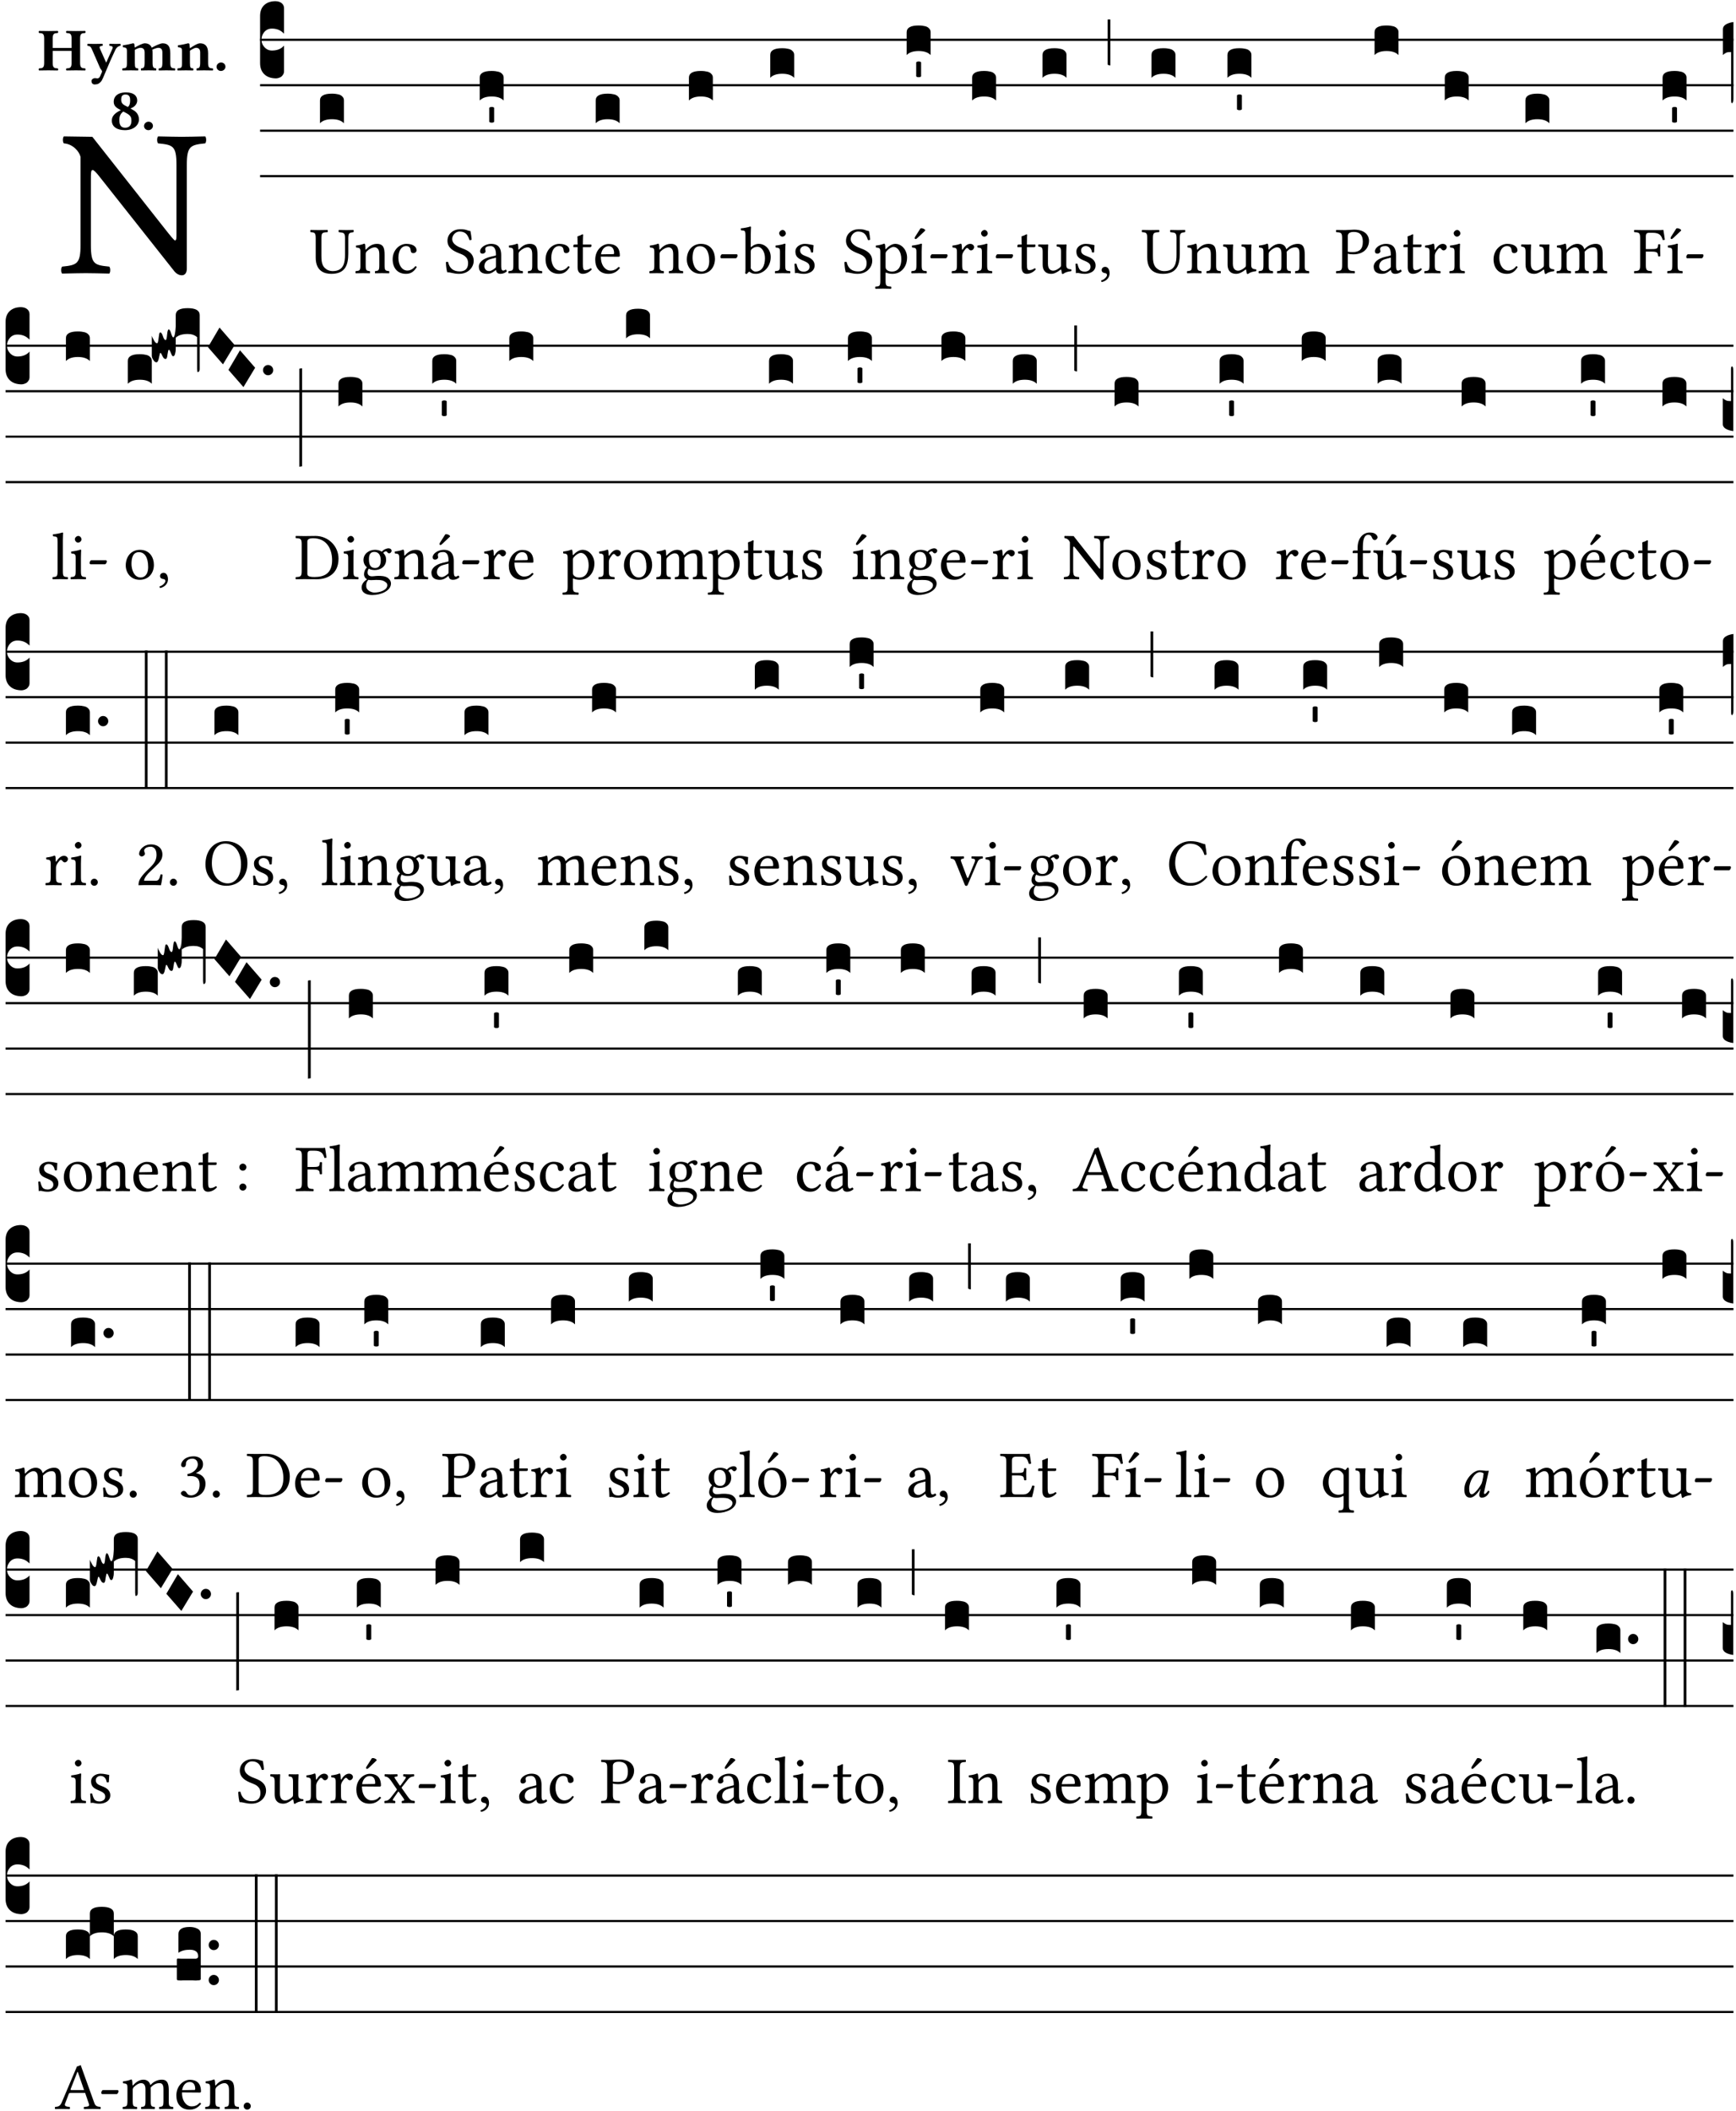 <?xml version="1.0" encoding="UTF-8" standalone="no"?>
<!DOCTYPE svg PUBLIC "-//W3C//DTD SVG 1.1//EN" "http://www.w3.org/Graphics/SVG/1.1/DTD/svg11.dtd">
<svg xmlns="http://www.w3.org/2000/svg" xmlns:xlink="http://www.w3.org/1999/xlink" version="1.1" width="311pt" height="378pt" viewBox="0 0 311 378">
<g enable-background="new">
<clipPath id="cp0">
<path transform="matrix(1,0,0,-1,-71,16251)" d="M 0 0 L 453.543 0 L 453.543 16322.79 L 0 16322.79 Z "/>
</clipPath>
<g clip-path="url(#cp0)">
<symbol id="font_1_2f">
<path d="M .547 .522 L .547 .195 C .547 .176 .547 .165 .54 .165 C .536 .165 .521 .183 .492 .22 L .149 .655 L .014 .657 C .008 .651 .008 .63 .014 .624 C .057 .621 .087 .586 .093 .56 L .093 .143 C .093 .054 .076 .048 .006 .041 C 0 .035 0 .014 .006 .008 C .049 .009 .094 .01 .118 .01 C .141 .01 .187 .009 .229 .008 C .235 .014 .235 .035 .229 .041 C .159 .048 .142 .052 .142 .143 L .142 .449 C .142 .483 .142 .498 .15 .498 C .156 .498 .167 .487 .184 .465 L .533 .024 C .544 .009 .557 0 .573 0 C .587 0 .596 .012 .596 .031 L .596 .522 C .596 .611 .613 .617 .683 .624 C .689 .63 .689 .651 .683 .657 C .642 .656 .595 .655 .571 .655 C .55 .655 .504 .656 .46 .657 C .454 .651 .454 .63 .46 .624 C .53 .617 .547 .613 .547 .522 Z "/>
</symbol>
<use xlink:href="#font_1_2f" transform="matrix(37.858,0,0,-37.858,10.906,49.3)"/>
<symbol id="font_2_29">
<path d="M .543 .525 L .543 .369 L .233 .369 L .233 .525 C .233 .608 .261 .612 .316 .615 C .326 .621 .326 .643 .316 .649 C .276 .648 .204 .647 .164 .647 C .124 .647 .05 .648 .01 .649 C 0 .643 0 .621 .01 .615 C .065 .612 .093 .608 .093 .525 L .093 .124 C .093 .041 .065 .037 .01 .034 C 0 .028 0 .006 .01 0 C .05 .001 .124 .002 .164 .002 C .204 .002 .276 .001 .316 0 C .326 .006 .326 .028 .316 .034 C .261 .037 .233 .041 .233 .124 L .233 .321 L .543 .321 L .543 .124 C .543 .041 .515 .037 .46 .034 C .45 .028 .45 .006 .46 0 C .5 .001 .574 .002 .614 .002 C .654 .002 .726 .001 .766 0 C .776 .006 .776 .028 .766 .034 C .711 .037 .683 .041 .683 .124 L .683 .525 C .683 .608 .711 .612 .766 .615 C .776 .621 .776 .643 .766 .649 C .726 .648 .654 .647 .614 .647 C .574 .647 .5 .648 .46 .649 C .45 .643 .45 .621 .46 .615 C .515 .612 .543 .608 .543 .525 Z "/>
</symbol>
<symbol id="font_2_5a">
<path d="M .238 .064 C .254 .092 .269 .128 .281 .158 C .361 .351 .41 .459 .463 .571 C .477 .6 .507 .631 .544 .634 C .55 .64 .55 .662 .544 .668 C .519 .667 .501 .666 .473 .666 C .438 .666 .404 .667 .367 .668 C .361 .662 .361 .64 .367 .634 C .399 .631 .431 .626 .415 .59 L .312 .359 C .312 .358 .312 .358 .311 .357 C .311 .358 .311 .359 .31 .361 L .217 .57 C .216 .571 .216 .572 .216 .573 C .198 .612 .191 .629 .25 .634 C .256 .64 .256 .662 .25 .668 C .213 .667 .153 .666 .117 .666 C .083 .666 .026 .667 .006 .668 C 0 .662 0 .64 .006 .634 C .05 .63 .058 .623 .085 .56 L .214 .264 C .217 .259 .221 .255 .224 .251 C .237 .233 .248 .218 .242 .204 L .218 .149 C .205 .118 .193 .1 .165 .1 C .147 .1 .144 .104 .13 .104 C .092 .104 .07 .078 .07 .058 C .07 .045 .073 .029 .082 .018 C .091 .007 .108 0 .121 0 C .134 0 .164 .004 .178 .01 C .199 .02 .227 .044 .238 .064 Z "/>
</symbol>
<symbol id="font_2_4e">
<path d="M .208 .124 L .208 .323 C .208 .328 .208 .333 .208 .338 C .247 .362 .282 .372 .299 .372 C .339 .372 .369 .354 .369 .297 L .369 .13 C .369 .046 .353 .037 .312 .034 C .306 .028 .306 .006 .312 0 C .354 .001 .386 .002 .434 .002 C .482 .002 .513 .001 .556 0 C .562 .006 .562 .028 .556 .034 C .516 .037 .499 .046 .499 .13 L .499 .286 C .499 .311 .498 .331 .495 .341 C .533 .36 .576 .372 .592 .372 C .632 .372 .66 .354 .66 .297 L .66 .13 C .66 .046 .644 .037 .603 .034 C .597 .028 .597 .006 .603 0 C .645 .001 .677 .002 .725 .002 C .78 .002 .824 .001 .867 0 C .873 .006 .873 .028 .867 .034 C .806 .037 .79 .046 .79 .13 L .79 .286 C .79 .396 .75 .446 .664 .446 C .627 .446 .543 .406 .485 .374 C .47 .417 .43 .446 .371 .446 C .335 .446 .263 .408 .206 .376 C .203 .406 .2 .429 .2 .429 C .199 .441 .191 .446 .177 .446 C .14 .436 .08 .422 .011 .413 C .009 .407 .011 .387 .013 .381 C .068 .376 .078 .368 .078 .311 L .078 .124 C .078 .041 .067 .039 .006 .034 C 0 .028 0 .006 .006 0 C .048 .001 .09 .002 .143 .002 C .189 .002 .217 .001 .26 0 C .266 .006 .266 .028 .26 .034 C .218 .038 .208 .041 .208 .124 Z "/>
</symbol>
<symbol id="font_2_4f">
<path d="M .208 .124 L .208 .325 C .248 .352 .288 .372 .306 .372 C .346 .372 .376 .354 .376 .297 L .376 .13 C .376 .046 .36 .037 .319 .034 C .313 .028 .313 .006 .319 0 C .361 .001 .393 .002 .441 .002 C .496 .002 .54 .001 .583 0 C .589 .006 .589 .028 .583 .034 C .522 .037 .506 .046 .506 .13 L .506 .286 C .506 .396 .459 .446 .373 .446 C .333 .446 .262 .402 .207 .364 C .204 .399 .2 .429 .2 .429 C .199 .441 .191 .446 .177 .446 C .14 .436 .08 .422 .011 .413 C .009 .407 .011 .387 .013 .381 C .068 .376 .078 .368 .078 .311 L .078 .124 C .078 .041 .067 .039 .006 .034 C 0 .028 0 .006 .006 0 C .048 .001 .09 .002 .143 .002 C .189 .002 .217 .001 .26 0 C .266 .006 .266 .028 .26 .034 C .218 .038 .208 .041 .208 .124 Z "/>
</symbol>
<symbol id="font_2_f">
<path d="M 0 .068 C 0 .03 .032 0 .072 0 C .112 0 .146 .032 .146 .07 C .146 .109 .114 .139 .074 .139 C .034 .139 0 .107 0 .068 Z "/>
</symbol>
<symbol id="font_2_19">
<path d="M .417 .487 C .417 .56 .364 .62 .233 .62 C .091 .62 .031 .548 .031 .47 C .031 .413 .054 .378 .127 .34 L .148 .329 C .053 .282 0 .234 0 .157 C 0 .053 .089 0 .216 0 C .372 0 .446 .096 .446 .173 C .446 .232 .419 .29 .361 .324 L .305 .357 C .364 .374 .417 .423 .417 .487 M .218 .04 C .161 .04 .123 .072 .123 .165 C .123 .198 .126 .262 .189 .306 L .243 .277 C .315 .239 .322 .201 .322 .153 C .322 .057 .261 .04 .218 .04 M .226 .585 C .296 .585 .301 .53 .301 .489 C .301 .446 .294 .401 .262 .381 L .212 .407 C .162 .433 .154 .468 .154 .499 C .154 .546 .162 .585 .226 .585 Z "/>
</symbol>
<use xlink:href="#font_2_29" transform="matrix(10.909,0,0,-10.909,6.898,12.62)"/>
<use xlink:href="#font_2_5a" transform="matrix(10.909,0,0,-10.909,15.625,15.13)"/>
<use xlink:href="#font_2_4e" transform="matrix(10.909,0,0,-10.909,21.887,12.62)"/>
<use xlink:href="#font_2_4f" transform="matrix(10.909,0,0,-10.909,31.76,12.62)"/>
<use xlink:href="#font_2_f" transform="matrix(10.909,0,0,-10.909,38.796,12.708)"/>
<use xlink:href="#font_2_19" transform="matrix(10.909,0,0,-10.909,20.033,23.311)"/>
<use xlink:href="#font_2_f" transform="matrix(10.909,0,0,-10.909,25.804,23.311)"/>
<path transform="matrix(1,0,0,-1,46.593,7.123)" stroke-width=".388" stroke-linecap="butt" stroke-miterlimit="10" stroke-linejoin="miter" fill="none" stroke="#000000" d="M 0 0 L 263.95 0 "/>
<path transform="matrix(1,0,0,-1,46.593,15.264)" stroke-width=".388" stroke-linecap="butt" stroke-miterlimit="10" stroke-linejoin="miter" fill="none" stroke="#000000" d="M 0 0 L 263.95 0 "/>
<path transform="matrix(1,0,0,-1,46.593,23.405)" stroke-width=".388" stroke-linecap="butt" stroke-miterlimit="10" stroke-linejoin="miter" fill="none" stroke="#000000" d="M 0 0 L 263.95 0 "/>
<path transform="matrix(1,0,0,-1,46.593,31.545)" stroke-width=".388" stroke-linecap="butt" stroke-miterlimit="10" stroke-linejoin="miter" fill="none" stroke="#000000" d="M 0 0 L 263.95 0 "/>
<symbol id="font_3_d">
<path d="M 0 .106 L 0 .432 C 0 .465 .01 .491 .029 .508 C .048 .526 .075 .535 .108 .535 C .127 .534 .141 .529 .151 .52 C .161 .511 .166 .5 .166 .486 L .166 .31 L .156 .319 C .137 .336 .112 .345 .082 .345 C .054 .345 .033 .332 .019 .306 C .013 .295 .01 .282 .01 .268 C .01 .255 .013 .242 .02 .23 C .027 .219 .035 .21 .046 .203 C .057 .196 .069 .193 .082 .193 C .113 .193 .137 .201 .156 .217 L .166 .227 L .166 .05 C .166 .039 .163 .03 .157 .023 C .152 .015 .145 .009 .136 .006 C .127 .002 .118 0 .108 0 C .075 .001 .048 .01 .029 .029 C .01 .047 0 .073 0 .106 Z "/>
</symbol>
<use xlink:href="#font_3_d" transform="matrix(25.843,0,0,-25.843,46.593,14.037)"/>
<symbol id="font_1_36">
<path d="M .168 .533 C .168 .616 .183 .621 .26 .624 C .266 .63 .266 .651 .26 .657 C .213 .656 .164 .655 .125 .655 C .086 .655 .045 .656 .006 .657 C 0 .651 0 .63 .006 .624 C .066 .621 .083 .616 .083 .533 L .083 .243 C .083 .039 .215 0 .317 0 C .522 0 .571 .127 .571 .305 L .571 .533 C .571 .613 .588 .617 .648 .624 C .654 .63 .654 .651 .648 .657 C .61 .656 .569 .655 .546 .655 C .525 .655 .476 .656 .43 .657 C .424 .651 .424 .63 .43 .624 C .505 .617 .522 .614 .522 .533 L .522 .287 C .522 .175 .507 .041 .338 .041 C .29 .041 .249 .059 .219 .088 C .17 .135 .168 .211 .168 .276 L .168 .533 Z "/>
</symbol>
<symbol id="font_1_4f">
<path d="M .164 .36 C .158 .353 .152 .351 .152 .36 C .151 .387 .149 .426 .144 .436 C .142 .441 .14 .444 .132 .444 C .104 .433 .078 .424 .009 .415 C .007 .409 .009 .393 .011 .387 C .065 .382 .076 .377 .076 .319 L .076 .124 C .076 .042 .066 .038 .006 .033 C 0 .027 0 .006 .006 0 C .036 .001 .076 .002 .116 .002 C .156 .002 .186 .001 .216 0 C .222 .006 .222 .027 .216 .033 C .165 .038 .155 .042 .155 .124 L .155 .288 C .155 .309 .164 .321 .172 .33 C .21 .367 .255 .389 .294 .389 C .314 .389 .335 .376 .347 .353 C .357 .333 .359 .306 .359 .276 L .359 .124 C .359 .042 .349 .038 .297 .033 C .292 .027 .292 .006 .297 0 C .327 .001 .359 .002 .399 .002 C .439 .002 .475 .001 .505 0 C .51 .006 .51 .027 .505 .033 C .449 .038 .438 .042 .438 .124 L .438 .273 C .438 .328 .434 .376 .411 .407 C .394 .429 .363 .441 .328 .441 C .279 .441 .223 .428 .164 .36 Z "/>
</symbol>
<symbol id="font_1_44">
<path d="M .361 .101 C .357 .11 .349 .114 .34 .115 C .306 .071 .263 .049 .22 .049 C .147 .049 .086 .123 .086 .24 C .086 .35 .134 .416 .2 .416 C .259 .416 .267 .381 .271 .346 C .274 .319 .288 .31 .309 .31 C .33 .31 .358 .323 .358 .354 C .358 .409 .301 .449 .205 .449 C .106 .449 0 .36 0 .218 C 0 .089 .072 0 .198 0 C .258 0 .311 .019 .361 .101 Z "/>
</symbol>
<use xlink:href="#font_1_36" transform="matrix(11.955,0,0,-11.955,55.567,49.041)"/>
<use xlink:href="#font_1_4f" transform="matrix(11.955,0,0,-11.955,63.66,48.946)"/>
<use xlink:href="#font_1_44" transform="matrix(11.955,0,0,-11.955,70.343,49.041)"/>
<symbol id="font_3_40">
<path d="M .082 .205 C .101 .205 .116 .203 .128 .2 C .141 .197 .15 .191 .156 .184 C .163 .177 .166 .169 .166 .158 L .166 0 C .148 .019 .12 .028 .083 .028 C .046 .028 .018 .019 0 0 L 0 .158 C 0 .189 .027 .205 .082 .205 Z "/>
</symbol>
<use xlink:href="#font_3_40" transform="matrix(25.843,0,0,-25.843,57.325,22.073)"/>
<symbol id="font_1_34">
<path d="M .368 .641 C .31 .649 .312 .668 .214 .668 C .113 .668 .024 .601 .024 .495 C .024 .39 .111 .342 .199 .308 C .259 .285 .333 .257 .333 .159 C .333 .078 .288 .036 .208 .036 C .115 .036 .055 .079 .033 .178 C .02 .182 .01 .18 0 .175 C .004 .098 .008 .072 .02 .023 C .083 .023 .111 0 .2 0 C .245 0 .288 .011 .323 .033 C .381 .069 .417 .13 .417 .194 C .417 .3 .337 .347 .255 .378 C .195 .4 .095 .438 .095 .522 C .095 .578 .146 .634 .205 .634 C .302 .634 .333 .572 .353 .506 C .364 .504 .377 .505 .386 .512 C .382 .56 .378 .588 .368 .641 Z "/>
</symbol>
<symbol id="font_1_42">
<path d="M .257 .058 C .263 .027 .274 0 .324 0 C .362 0 .398 .017 .419 .037 C .417 .049 .413 .058 .402 .064 C .395 .058 .378 .048 .365 .048 C .336 .048 .335 .087 .335 .133 L .335 .28 C .335 .422 .257 .449 .184 .449 C .102 .449 .019 .395 .019 .338 C .019 .314 .031 .302 .054 .302 C .083 .302 .101 .323 .101 .336 C .101 .343 .1 .35 .098 .354 C .097 .357 .096 .363 .096 .374 C .096 .405 .138 .416 .176 .416 C .21 .416 .257 .399 .257 .286 C .257 .279 .254 .275 .251 .274 L .165 .253 C .069 .229 0 .176 0 .108 C 0 .026 .056 0 .126 0 C .161 0 .191 .008 .235 .042 L .255 .058 L .257 .058 M .257 .243 L .257 .111 C .257 .098 .251 .091 .243 .085 C .217 .064 .183 .041 .155 .041 C .105 .041 .083 .081 .083 .112 C .083 .157 .104 .203 .178 .222 L .257 .243 Z "/>
</symbol>
<use xlink:href="#font_1_34" transform="matrix(11.955,0,0,-11.955,79.877,49.041)"/>
<use xlink:href="#font_1_42" transform="matrix(11.955,0,0,-11.955,85.783,49.041)"/>
<symbol id="font_3_59">
<path d="M 0 .103 C .004 .107 .01 .109 .017 .109 C .025 .109 .031 .107 .034 .103 L .034 .006 C .031 .002 .026 0 .017 0 C .009 0 .003 .002 0 .006 L 0 .103 Z "/>
</symbol>
<use xlink:href="#font_3_40" transform="matrix(25.843,0,0,-25.843,85.939,18.004)"/>
<use xlink:href="#font_3_59" transform="matrix(25.843,0,0,-25.843,87.645,21.966)"/>
<symbol id="font_1_55">
<path d="M .018 .439 C .004 .439 0 .427 0 .419 L 0 .406 C 0 .401 .001 .4 .005 .4 L .064 .4 L .064 .099 C .064 .028 .095 0 .141 0 C .187 0 .237 .022 .276 .066 C .274 .076 .268 .082 .258 .083 C .232 .063 .202 .055 .176 .055 C .149 .055 .143 .085 .143 .147 L .143 .4 L .247 .4 C .257 .4 .271 .404 .271 .413 L .271 .433 C .271 .437 .268 .439 .263 .439 L .143 .439 L .143 .478 C .143 .543 .147 .583 .147 .583 C .147 .589 .144 .592 .139 .592 C .135 .592 .126 .588 .117 .583 C .106 .577 .096 .572 .083 .569 C .071 .565 .061 .562 .061 .555 C .061 .543 .064 .55 .064 .439 L .018 .439 Z "/>
</symbol>
<symbol id="font_1_46">
<path d="M .349 .103 C .312 .065 .283 .049 .225 .049 C .189 .049 .147 .07 .116 .121 C .096 .154 .084 .2 .084 .258 L .35 .256 C .362 .256 .369 .262 .369 .273 C .369 .357 .339 .447 .2 .447 C .113 .447 0 .364 0 .212 C 0 .156 .014 .102 .047 .064 C .081 .024 .128 0 .2 0 C .276 0 .33 .035 .37 .087 C .367 .097 .361 .102 .349 .103 M .087 .292 C .106 .405 .176 .414 .2 .414 C .238 .414 .283 .393 .283 .309 C .283 .3 .279 .295 .268 .295 L .087 .292 Z "/>
</symbol>
<use xlink:href="#font_1_4f" transform="matrix(11.955,0,0,-11.955,91.055,48.946)"/>
<use xlink:href="#font_1_44" transform="matrix(11.955,0,0,-11.955,97.738,49.041)"/>
<use xlink:href="#font_1_55" transform="matrix(11.955,0,0,-11.955,102.711,49.041)"/>
<use xlink:href="#font_1_46" transform="matrix(11.955,0,0,-11.955,106.633,49.041)"/>
<use xlink:href="#font_3_40" transform="matrix(25.843,0,0,-25.843,106.718,22.073)"/>
<symbol id="font_1_50">
<path d="M 0 .215 C 0 .113 .068 0 .21 0 C .274 0 .323 .023 .357 .056 C .402 .1 .422 .163 .422 .224 C .422 .328 .365 .449 .212 .449 C .146 .449 .092 .422 .055 .379 C .019 .336 0 .278 0 .215 M .197 .414 C .283 .414 .336 .336 .336 .192 C .336 .066 .271 .035 .224 .035 C .12 .035 .086 .161 .086 .238 C .086 .325 .107 .414 .197 .414 Z "/>
</symbol>
<symbol id="font_1_e">
<path d="M .231 0 C .244 0 .258 .028 .258 .04 C .258 .05 .254 .06 .244 .06 L .025 .06 C .013 .06 0 .037 0 .019 C 0 .009 .006 0 .015 0 L .231 0 Z "/>
</symbol>
<use xlink:href="#font_1_4f" transform="matrix(11.955,0,0,-11.955,116.31,48.946)"/>
<use xlink:href="#font_1_50" transform="matrix(11.955,0,0,-11.955,123.041,49.041)"/>
<use xlink:href="#font_1_e" transform="matrix(11.955,0,0,-11.955,129.054,46.256)"/>
<use xlink:href="#font_3_40" transform="matrix(25.843,0,0,-25.843,123.418,18.004)"/>
<symbol id="font_1_43">
<path d="M .161 .406 C .155 .4 .151 .402 .151 .411 L .151 .595 C .151 .66 .155 .7 .155 .7 C .155 .707 .151 .71 .142 .71 C .117 .7 .042 .686 .002 .683 C 0 .675 .002 .659 .008 .653 C .011 .653 .014 .653 .017 .653 C .061 .65 .072 .65 .072 .571 L .072 .083 C .072 .044 .071 .026 .068 .012 C .073 .004 .078 0 .09 0 C .096 .006 .106 .015 .114 .024 C .124 .036 .13 .036 .141 .027 C .164 .008 .194 .002 .229 .002 C .331 .002 .45 .095 .45 .254 C .45 .376 .36 .451 .273 .451 C .23 .451 .192 .434 .161 .406 M .168 .375 C .194 .398 .224 .407 .253 .407 C .314 .407 .364 .333 .364 .236 C .364 .122 .318 .036 .223 .036 C .192 .036 .171 .058 .151 .083 L .151 .333 C .151 .354 .155 .364 .168 .375 Z "/>
</symbol>
<symbol id="font_1_4a">
<path d="M .157 .124 L .157 .323 C .157 .373 .161 .437 .161 .437 C .161 .441 .156 .444 .148 .444 C .12 .433 .08 .424 .011 .415 C .009 .409 .011 .393 .013 .387 C .068 .382 .078 .376 .078 .319 L .078 .124 C .078 .041 .067 .038 .006 .033 C 0 .027 0 .006 .006 0 C .039 .001 .078 .002 .118 .002 C .158 .002 .196 .001 .229 0 C .235 .006 .235 .027 .229 .033 C .168 .037 .157 .041 .157 .124 M .066 .601 C .066 .575 .09 .549 .114 .549 C .142 .549 .166 .576 .166 .597 C .166 .621 .145 .649 .118 .649 C .094 .649 .066 .625 .066 .601 Z "/>
</symbol>
<symbol id="font_1_54">
<path d="M 0 .148 C .004 .099 .007 .052 .007 .01 C .017 .012 .027 .013 .032 .013 C .039 .013 .045 .013 .052 .011 C .079 .004 .106 0 .143 0 C .199 0 .302 .027 .302 .126 C .302 .194 .253 .234 .185 .259 C .125 .282 .085 .297 .085 .352 C .085 .393 .121 .416 .155 .416 C .177 .416 .235 .408 .248 .323 C .254 .317 .274 .318 .28 .324 C .283 .36 .285 .397 .286 .43 C .255 .435 .207 .449 .155 .449 C .081 .449 .014 .401 .014 .337 C .014 .264 .047 .233 .124 .201 C .207 .167 .226 .146 .226 .103 C .226 .054 .178 .033 .141 .033 C .102 .033 .08 .046 .07 .057 C .048 .08 .037 .124 .031 .149 C .025 .155 .006 .154 0 .148 Z "/>
</symbol>
<use xlink:href="#font_1_43" transform="matrix(11.955,0,0,-11.955,132.689,49.065)"/>
<use xlink:href="#font_1_4a" transform="matrix(11.955,0,0,-11.955,138.798,48.946)"/>
<use xlink:href="#font_1_54" transform="matrix(11.955,0,0,-11.955,142.325,49.041)"/>
<use xlink:href="#font_3_40" transform="matrix(25.843,0,0,-25.843,137.986,13.933)"/>
<symbol id="font_1_51">
<path d="M .154 .602 C .153 .632 .151 .658 .146 .668 C .144 .673 .142 .676 .134 .676 C .106 .665 .08 .656 .011 .647 C .009 .641 .011 .625 .013 .619 C .067 .614 .078 .609 .078 .551 L .078 .124 C .078 .041 .067 .036 .006 .033 C 0 .027 0 .006 .006 0 C .041 .001 .078 .002 .118 .002 C .158 .002 .206 .001 .239 0 C .245 .006 .245 .027 .239 .033 C .168 .037 .157 .041 .157 .124 L .157 .232 C .157 .245 .161 .244 .171 .24 C .196 .23 .226 .224 .258 .224 C .314 .224 .364 .241 .405 .28 C .452 .326 .479 .388 .479 .469 C .479 .575 .404 .673 .302 .673 C .256 .673 .205 .643 .165 .598 C .159 .592 .155 .592 .154 .602 M .173 .565 C .199 .597 .245 .627 .274 .627 C .338 .627 .393 .555 .393 .442 C .393 .36 .364 .258 .252 .258 C .234 .258 .199 .263 .181 .279 C .161 .297 .157 .303 .157 .339 L .157 .521 C .157 .542 .161 .551 .173 .565 Z "/>
</symbol>
<symbol id="font_1_ad">
<path d="M .157 .124 L .157 .323 C .157 .373 .161 .437 .161 .437 C .161 .441 .156 .444 .148 .444 C .12 .433 .08 .424 .011 .415 C .009 .409 .011 .393 .013 .387 C .068 .382 .078 .376 .078 .319 L .078 .124 C .078 .041 .067 .038 .006 .033 C 0 .027 0 .006 .006 0 C .039 .001 .078 .002 .118 .002 C .158 .002 .196 .001 .229 0 C .235 .006 .235 .027 .229 .033 C .168 .037 .157 .041 .157 .124 M .139 .673 L .063 .554 C .055 .541 .052 .537 .052 .526 C .052 .519 .059 .513 .066 .513 C .073 .513 .081 .517 .096 .532 L .211 .641 L .208 .652 C .185 .674 .159 .675 .153 .675 C .148 .675 .142 .674 .139 .673 Z "/>
</symbol>
<use xlink:href="#font_1_34" transform="matrix(11.955,0,0,-11.955,151.273,49.041)"/>
<use xlink:href="#font_1_51" transform="matrix(11.955,0,0,-11.955,156.772,51.719)"/>
<use xlink:href="#font_1_ad" transform="matrix(11.955,0,0,-11.955,163.24,48.946)"/>
<use xlink:href="#font_1_e" transform="matrix(11.955,0,0,-11.955,166.671,46.256)"/>
<use xlink:href="#font_3_40" transform="matrix(25.843,0,0,-25.843,162.428,9.862)"/>
<use xlink:href="#font_3_59" transform="matrix(25.843,0,0,-25.843,164.133,13.826)"/>
<symbol id="font_1_53">
<path d="M .156 .36 C .154 .4 .153 .426 .148 .436 C .146 .441 .144 .444 .136 .444 C .108 .433 .082 .424 .013 .415 C .011 .409 .013 .393 .015 .387 C .069 .382 .08 .377 .08 .319 L .08 .124 C .08 .041 .068 .037 .006 .033 C 0 .027 0 .006 .006 0 C .041 .001 .08 .002 .12 .002 C .16 .002 .206 .001 .241 0 C .247 .006 .247 .027 .241 .033 C .171 .038 .159 .041 .159 .124 L .159 .263 C .159 .289 .171 .312 .183 .33 C .194 .346 .217 .379 .229 .379 C .238 .379 .247 .377 .255 .366 C .262 .356 .274 .343 .291 .343 C .315 .343 .338 .368 .338 .393 C .338 .412 .32 .441 .278 .441 C .231 .441 .19 .397 .167 .358 C .161 .347 .156 .355 .156 .36 Z "/>
</symbol>
<use xlink:href="#font_1_53" transform="matrix(11.955,0,0,-11.955,170.472,48.946)"/>
<use xlink:href="#font_1_4a" transform="matrix(11.955,0,0,-11.955,174.967,48.946)"/>
<use xlink:href="#font_1_e" transform="matrix(11.955,0,0,-11.955,178.398,46.256)"/>
<use xlink:href="#font_3_40" transform="matrix(25.843,0,0,-25.843,174.156,18.004)"/>
<symbol id="font_1_56">
<path d="M .197 .003 C .236 .003 .283 .023 .332 .063 C .337 .067 .346 .069 .347 .062 C .35 .037 .358 .003 .358 .003 C .366 0 .371 .001 .377 .003 C .399 .021 .434 .036 .495 .043 C .501 .049 .501 .064 .495 .07 C .431 .075 .422 .094 .422 .143 L .422 .335 C .422 .365 .426 .438 .426 .438 C .426 .441 .423 .444 .418 .444 C .413 .443 .398 .442 .383 .442 C .351 .442 .315 .443 .281 .444 C .275 .438 .275 .417 .281 .411 C .33 .408 .343 .396 .343 .33 L .343 .137 C .343 .118 .341 .11 .327 .098 C .29 .066 .252 .05 .227 .05 C .197 .05 .147 .064 .147 .153 L .147 .335 C .147 .365 .151 .438 .151 .438 C .151 .441 .148 .444 .143 .444 C .138 .443 .123 .442 .108 .442 C .076 .442 .04 .443 .006 .444 C 0 .438 0 .417 .006 .411 C .054 .407 .068 .396 .068 .331 L .068 .139 C .068 .07 .098 .003 .197 .003 Z "/>
</symbol>
<symbol id="font_1_d">
<path d="M .061 .228 C .03 .228 .008 .207 .008 .179 C .008 .148 .034 .138 .052 .135 C .071 .133 .088 .127 .088 .104 C .088 .083 .052 .037 0 .024 C 0 .014 .002 .007 .009 0 C .069 .011 .127 .059 .127 .129 C .127 .189 .101 .228 .061 .228 Z "/>
</symbol>
<use xlink:href="#font_1_55" transform="matrix(11.955,0,0,-11.955,182.26,49.041)"/>
<use xlink:href="#font_1_56" transform="matrix(11.955,0,0,-11.955,185.978,49.077)"/>
<use xlink:href="#font_1_54" transform="matrix(11.955,0,0,-11.955,192.661,49.041)"/>
<use xlink:href="#font_1_d" transform="matrix(11.955,0,0,-11.955,197.264,50.512)"/>
<symbol id="font_3_2a">
<path d="M 0 .319 L .019 .319 L .019 0 C .01 .001 .003 .003 0 .007 L 0 .319 Z "/>
</symbol>
<use xlink:href="#font_3_40" transform="matrix(25.843,0,0,-25.843,186.768,13.933)"/>
<use xlink:href="#font_3_2a" transform="matrix(25.843,0,0,-25.843,198.429,11.736)"/>
<use xlink:href="#font_1_36" transform="matrix(11.955,0,0,-11.955,204.532,49.041)"/>
<use xlink:href="#font_3_40" transform="matrix(25.843,0,0,-25.843,206.29,13.933)"/>
<symbol id="font_1_4e">
<path d="M .15 .36 C .149 .39 .147 .426 .142 .436 C .14 .441 .138 .444 .13 .444 C .102 .433 .076 .424 .007 .415 C .005 .409 .007 .393 .009 .387 C .063 .382 .074 .377 .074 .319 L .074 .124 C .074 .042 .061 .037 .006 .033 C 0 .027 0 .006 .006 0 C .036 .001 .074 .002 .114 .002 C .154 .002 .185 .001 .215 0 C .221 .006 .221 .027 .215 .033 C .164 .038 .153 .042 .153 .124 L .153 .288 C .153 .309 .162 .321 .17 .33 C .21 .369 .247 .389 .278 .389 C .316 .389 .344 .365 .344 .298 L .344 .124 C .344 .042 .336 .037 .282 .033 C .277 .027 .277 .006 .282 0 C .307 .001 .344 .002 .384 .002 C .424 .002 .457 .001 .482 0 C .487 .006 .487 .027 .482 .033 C .432 .037 .423 .042 .423 .124 L .423 .283 C .423 .297 .423 .311 .422 .323 C .47 .376 .515 .389 .554 .389 C .592 .389 .614 .367 .614 .3 L .614 .124 C .614 .042 .604 .037 .552 .033 C .547 .027 .547 .006 .552 0 C .577 .001 .614 .002 .654 .002 C .694 .002 .729 .001 .757 0 C .762 .006 .762 .027 .757 .033 C .702 .037 .693 .042 .693 .124 L .693 .282 C .693 .371 .678 .441 .59 .441 C .539 .441 .477 .422 .425 .367 C .422 .364 .416 .359 .414 .368 C .405 .409 .366 .441 .314 .441 C .256 .441 .204 .407 .162 .36 C .157 .355 .151 .348 .15 .36 Z "/>
</symbol>
<use xlink:href="#font_1_4f" transform="matrix(11.955,0,0,-11.955,212.625,48.946)"/>
<use xlink:href="#font_1_56" transform="matrix(11.955,0,0,-11.955,219.105,49.077)"/>
<use xlink:href="#font_1_4e" transform="matrix(11.955,0,0,-11.955,225.453,48.946)"/>
<use xlink:href="#font_3_40" transform="matrix(25.843,0,0,-25.843,219.895,13.933)"/>
<use xlink:href="#font_3_59" transform="matrix(25.843,0,0,-25.843,221.601,19.728)"/>
<symbol id="font_1_31">
<path d="M .093 .525 L .093 .124 C .093 .041 .076 .036 .006 .033 C 0 .027 0 .006 .006 0 C .051 .001 .1 .002 .136 .002 C .171 .002 .23 .001 .28 0 C .286 .006 .286 .027 .28 .033 C .202 .037 .178 .041 .178 .124 L .178 .294 C .2 .287 .224 .284 .259 .284 C .441 .284 .496 .403 .496 .488 C .496 .547 .457 .654 .272 .654 C .234 .654 .175 .647 .135 .647 C .098 .647 .046 .648 .006 .649 C 0 .643 0 .622 .006 .616 C .076 .613 .093 .608 .093 .525 M .178 .556 C .178 .585 .193 .62 .265 .62 C .334 .62 .403 .597 .403 .47 C .403 .362 .351 .318 .254 .318 C .229 .318 .189 .32 .178 .323 L .178 .556 Z "/>
</symbol>
<use xlink:href="#font_1_31" transform="matrix(11.955,0,0,-11.955,239.327,48.946)"/>
<use xlink:href="#font_1_42" transform="matrix(11.955,0,0,-11.955,246.093,49.041)"/>
<use xlink:href="#font_3_40" transform="matrix(25.843,0,0,-25.843,246.25,9.862)"/>
<use xlink:href="#font_1_55" transform="matrix(11.955,0,0,-11.955,251.425,49.041)"/>
<use xlink:href="#font_1_53" transform="matrix(11.955,0,0,-11.955,255.143,48.946)"/>
<use xlink:href="#font_1_4a" transform="matrix(11.955,0,0,-11.955,259.638,48.946)"/>
<use xlink:href="#font_3_40" transform="matrix(25.843,0,0,-25.843,258.827,18.004)"/>
<use xlink:href="#font_1_44" transform="matrix(11.955,0,0,-11.955,267.57,49.041)"/>
<use xlink:href="#font_1_56" transform="matrix(11.955,0,0,-11.955,272.484,49.077)"/>
<use xlink:href="#font_1_4e" transform="matrix(11.955,0,0,-11.955,278.832,48.946)"/>
<use xlink:href="#font_3_40" transform="matrix(25.843,0,0,-25.843,273.274,22.073)"/>
<symbol id="font_1_27">
<path d="M .271 .325 C .356 .325 .359 .302 .362 .257 C .368 .251 .389 .251 .395 .257 C .394 .282 .393 .311 .393 .345 C .393 .379 .394 .405 .395 .431 C .389 .437 .368 .437 .362 .431 C .359 .376 .356 .363 .271 .363 L .178 .363 L .178 .543 C .178 .597 .19 .607 .234 .607 L .279 .607 C .385 .607 .41 .567 .432 .498 C .444 .498 .455 .5 .463 .503 C .458 .544 .443 .64 .441 .648 C .441 .65 .44 .651 .437 .651 C .42 .648 .415 .647 .39 .647 L .135 .647 C .103 .647 .046 .648 .006 .649 C 0 .643 0 .622 .006 .616 C .076 .613 .093 .608 .093 .525 L .093 .124 C .093 .041 .076 .036 .006 .033 C 0 .027 0 .006 .006 0 C .041 .001 .091 .002 .136 .002 C .181 .002 .23 .001 .265 0 C .271 .006 .271 .027 .265 .033 C .195 .036 .178 .041 .178 .124 L .178 .325 L .271 .325 Z "/>
</symbol>
<use xlink:href="#font_1_27" transform="matrix(11.955,0,0,-11.955,292.717,48.946)"/>
<use xlink:href="#font_1_ad" transform="matrix(11.955,0,0,-11.955,298.659,48.946)"/>
<use xlink:href="#font_1_e" transform="matrix(11.955,0,0,-11.955,302.09,46.256)"/>
<symbol id="font_3_11">
<path d="M .057 .355 C .042 .355 .031 .354 .024 .351 C .017 .348 .009 .343 0 .334 L 0 .513 C 0 .527 .007 .538 .02 .546 C .034 .555 .052 .56 .073 .563 L .073 .032 C .073 .016 .07 .005 .064 0 C .059 0 .057 .007 .057 .021 L .057 .355 Z "/>
</symbol>
<use xlink:href="#font_3_40" transform="matrix(25.843,0,0,-25.843,297.847,18.004)"/>
<use xlink:href="#font_3_59" transform="matrix(25.843,0,0,-25.843,299.553,21.966)"/>
<use xlink:href="#font_3_11" transform="matrix(25.843,0,0,-25.843,308.657,18.494)"/>
<path transform="matrix(1,0,0,-1,1,61.918)" stroke-width=".388" stroke-linecap="butt" stroke-miterlimit="10" stroke-linejoin="miter" fill="none" stroke="#000000" d="M 0 0 L 309.543 0 "/>
<path transform="matrix(1,0,0,-1,1,70.059)" stroke-width=".388" stroke-linecap="butt" stroke-miterlimit="10" stroke-linejoin="miter" fill="none" stroke="#000000" d="M 0 0 L 309.543 0 "/>
<path transform="matrix(1,0,0,-1,1,78.199)" stroke-width=".388" stroke-linecap="butt" stroke-miterlimit="10" stroke-linejoin="miter" fill="none" stroke="#000000" d="M 0 0 L 309.543 0 "/>
<path transform="matrix(1,0,0,-1,1,86.34)" stroke-width=".388" stroke-linecap="butt" stroke-miterlimit="10" stroke-linejoin="miter" fill="none" stroke="#000000" d="M 0 0 L 309.543 0 "/>
<use xlink:href="#font_3_d" transform="matrix(25.843,0,0,-25.843,1,68.831)"/>
<symbol id="font_1_4d">
<path d="M .078 .124 C .078 .041 .067 .036 .006 .033 C 0 .027 0 .006 .006 0 C .041 .001 .078 .002 .118 .002 C .158 .002 .196 .001 .229 0 C .235 .006 .235 .027 .229 .033 C .168 .036 .157 .041 .157 .124 L .157 .585 C .157 .65 .161 .69 .161 .69 C .161 .697 .157 .7 .148 .7 C .123 .69 .048 .676 .008 .673 C .006 .665 .008 .649 .014 .643 C .072 .639 .078 .636 .078 .561 L .078 .124 Z "/>
</symbol>
<use xlink:href="#font_1_4d" transform="matrix(11.955,0,0,-11.955,9.381,103.74)"/>
<use xlink:href="#font_1_4a" transform="matrix(11.955,0,0,-11.955,12.621,103.74)"/>
<use xlink:href="#font_1_e" transform="matrix(11.955,0,0,-11.955,16.052,101.05)"/>
<use xlink:href="#font_3_40" transform="matrix(25.843,0,0,-25.843,11.809,64.657)"/>
<use xlink:href="#font_1_50" transform="matrix(11.955,0,0,-11.955,22.525,103.835)"/>
<use xlink:href="#font_1_d" transform="matrix(11.955,0,0,-11.955,28.574,105.306)"/>
<symbol id="font_3_4d">
<path d="M 0 .046 L 0 .185 C .001 .183 .002 .179 .004 .174 C .007 .169 .009 .165 .011 .161 C .013 .157 .015 .152 .018 .148 C .021 .143 .024 .139 .027 .137 C .03 .134 .033 .133 .036 .133 C .039 .133 .041 .135 .042 .14 C .044 .145 .045 .151 .046 .159 C .047 .166 .048 .173 .049 .181 C .05 .188 .051 .194 .052 .2 C .054 .205 .056 .208 .059 .208 C .065 .208 .071 .2 .077 .182 C .083 .164 .089 .155 .096 .155 C .101 .155 .104 .167 .106 .191 C .108 .215 .112 .228 .117 .229 C .123 .229 .129 .219 .134 .201 C .14 .182 .145 .173 .149 .174 C .152 .174 .154 .176 .155 .18 C .157 .184 .159 .189 .16 .197 C .161 .205 .162 .211 .163 .217 C .164 .223 .164 .23 .165 .24 C .166 .249 .166 .254 .166 .255 L .166 .094 C .166 .08 .164 .068 .161 .058 C .158 .048 .154 .043 .148 .043 C .144 .043 .14 .047 .137 .055 C .134 .063 .13 .07 .127 .078 C .124 .085 .121 .088 .118 .088 C .115 .088 .112 .077 .109 .056 C .107 .034 .103 .024 .096 .024 C .089 .024 .084 .027 .079 .035 C .075 .042 .071 .049 .068 .056 C .065 .063 .062 .066 .059 .066 C .057 .066 .054 .055 .05 .034 C .046 .012 .04 .001 .033 .001 C .026 -0 .018 .005 .011 .017 C .004 .027 0 .037 0 .046 Z "/>
</symbol>
<symbol id="font_3_f2">
<path d="M 0 .395 C 0 .411 .007 .423 .02 .431 C .034 .439 .055 .443 .083 .443 C .138 .443 .166 .427 .166 .395 L .166 .021 C .166 .009 .162 .002 .155 0 C .153 0 .152 0 .151 .001 C .15 .002 .15 .004 .149 .007 C .149 .01 .149 .014 .148 .02 C .148 .026 .148 .035 .148 .047 L .148 .242 C .131 .257 .11 .264 .083 .264 C .045 .264 .017 .255 0 .238 L 0 .395 Z "/>
</symbol>
<symbol id="font_3_1a">
<path d="M 0 .119 L .08 .255 L .185 .134 L .104 0 L 0 .119 Z "/>
</symbol>
<symbol id="font_3_b">
<path d="M .06 .01 C .053 .003 .044 0 .035 0 C .026 0 .018 .003 .011 .01 C .004 .017 0 .025 0 .035 C 0 .046 .004 .054 .011 .061 C .018 .068 .026 .071 .035 .071 C .044 .071 .053 .068 .06 .061 C .067 .054 .071 .046 .071 .035 C .071 .025 .067 .017 .06 .01 Z "/>
</symbol>
<symbol id="font_3_34">
<path d="M .019 .682 L .019 .003 C .009 .002 .003 .001 0 0 L 0 .679 C .003 .681 .01 .682 .019 .682 Z "/>
</symbol>
<use xlink:href="#font_3_40" transform="matrix(25.843,0,0,-25.843,22.903,68.727)"/>
<use xlink:href="#font_3_4d" transform="matrix(25.843,0,0,-25.843,27.193,64.907)"/>
<use xlink:href="#font_3_f2" transform="matrix(25.843,0,0,-25.843,31.483,66.635)"/>
<use xlink:href="#font_3_1a" transform="matrix(25.843,0,0,-25.843,37.258,65.251)"/>
<use xlink:href="#font_3_1a" transform="matrix(25.843,0,0,-25.843,40.926,69.322)"/>
<use xlink:href="#font_3_b" transform="matrix(25.843,0,0,-25.843,47.113,67.203)"/>
<use xlink:href="#font_3_34" transform="matrix(25.843,0,0,-25.843,53.628,83.588)"/>
<symbol id="font_1_25">
<path d="M .135 .647 C .099 .647 .046 .648 .006 .649 C 0 .643 0 .622 .006 .616 C .076 .613 .093 .608 .093 .525 L .093 .124 C .093 .041 .076 .036 .006 .033 C 0 .027 0 .006 .006 0 C .045 .001 .098 .002 .136 .002 C .173 .002 .215 0 .318 0 C .459 0 .645 .064 .645 .31 C .645 .496 .492 .649 .3 .649 C .229 .649 .174 .647 .135 .647 M .178 .086 L .178 .566 C .178 .601 .213 .615 .262 .615 C .478 .615 .549 .44 .549 .286 C .549 .084 .428 .034 .287 .034 C .189 .034 .178 .054 .178 .086 Z "/>
</symbol>
<use xlink:href="#font_1_25" transform="matrix(11.955,0,0,-11.955,52.933,103.74)"/>
<use xlink:href="#font_1_4a" transform="matrix(11.955,0,0,-11.955,61.445,103.74)"/>
<use xlink:href="#font_3_40" transform="matrix(25.843,0,0,-25.843,60.634,72.799)"/>
<symbol id="font_1_48">
<path d="M .412 .625 C .431 .625 .449 .643 .449 .663 C .449 .684 .43 .7 .403 .7 C .377 .7 .329 .683 .303 .649 C .291 .657 .258 .677 .199 .677 C .11 .677 .028 .617 .028 .525 C .028 .471 .052 .44 .08 .413 C .052 .389 .036 .346 .036 .312 C .036 .276 .056 .248 .082 .235 C .028 .203 0 .157 0 .114 C 0 .027 .082 0 .159 0 C .294 0 .44 .065 .44 .173 C .44 .205 .425 .23 .396 .254 C .357 .286 .287 .287 .25 .287 C .232 .287 .207 .285 .183 .282 C .168 .281 .158 .28 .153 .28 C .124 .28 .089 .294 .089 .337 C .089 .357 .095 .378 .107 .395 C .131 .381 .159 .374 .198 .374 C .286 .374 .367 .429 .367 .527 C .367 .574 .353 .601 .324 .631 C .331 .641 .351 .655 .364 .655 C .371 .655 .378 .652 .384 .643 C .388 .635 .401 .625 .412 .625 M .1 .228 C .111 .225 .127 .223 .14 .223 C .171 .223 .199 .226 .213 .226 C .263 .226 .305 .225 .334 .209 C .373 .187 .385 .173 .385 .147 C .385 .075 .279 .037 .189 .037 C .153 .037 .069 .066 .069 .134 C .069 .168 .071 .193 .1 .228 M .287 .517 C .287 .424 .24 .405 .203 .405 C .119 .405 .11 .476 .11 .54 C .11 .61 .135 .646 .19 .646 C .253 .646 .287 .6 .287 .517 Z "/>
</symbol>
<symbol id="font_1_a1">
<path d="M .257 .058 C .263 .027 .274 0 .324 0 C .362 0 .398 .017 .419 .037 C .417 .049 .413 .058 .402 .064 C .395 .058 .378 .048 .365 .048 C .336 .048 .335 .087 .335 .133 L .335 .28 C .335 .422 .257 .449 .184 .449 C .102 .449 .019 .395 .019 .338 C .019 .314 .031 .302 .054 .302 C .083 .302 .101 .323 .101 .336 C .101 .343 .1 .35 .098 .354 C .097 .357 .096 .363 .096 .374 C .096 .405 .138 .416 .176 .416 C .21 .416 .257 .399 .257 .286 C .257 .279 .254 .275 .251 .274 L .165 .253 C .069 .229 0 .176 0 .108 C 0 .026 .056 0 .126 0 C .161 0 .191 .008 .235 .042 L .255 .058 L .257 .058 M .257 .243 L .257 .111 C .257 .098 .251 .091 .243 .085 C .217 .064 .183 .041 .155 .041 C .105 .041 .083 .081 .083 .112 C .083 .157 .104 .203 .178 .222 L .257 .243 M .208 .681 L .132 .562 C .124 .549 .121 .545 .121 .534 C .121 .527 .128 .521 .135 .521 C .142 .521 .15 .525 .165 .54 L .28 .649 L .277 .66 C .254 .682 .228 .683 .222 .683 C .217 .683 .211 .682 .208 .681 Z "/>
</symbol>
<use xlink:href="#font_1_48" transform="matrix(11.955,0,0,-11.955,64.782,106.561)"/>
<use xlink:href="#font_1_4f" transform="matrix(11.955,0,0,-11.955,70.616,103.74)"/>
<use xlink:href="#font_1_a1" transform="matrix(11.955,0,0,-11.955,77.287,103.835)"/>
<use xlink:href="#font_1_e" transform="matrix(11.955,0,0,-11.955,82.798,101.05)"/>
<use xlink:href="#font_3_40" transform="matrix(25.843,0,0,-25.843,77.443,68.727)"/>
<use xlink:href="#font_3_59" transform="matrix(25.843,0,0,-25.843,79.148,74.522)"/>
<use xlink:href="#font_1_53" transform="matrix(11.955,0,0,-11.955,86.599,103.74)"/>
<use xlink:href="#font_1_46" transform="matrix(11.955,0,0,-11.955,91.154,103.835)"/>
<use xlink:href="#font_3_40" transform="matrix(25.843,0,0,-25.843,91.239,64.657)"/>
<use xlink:href="#font_1_51" transform="matrix(11.955,0,0,-11.955,100.759,106.513)"/>
<use xlink:href="#font_1_53" transform="matrix(11.955,0,0,-11.955,107.179,103.74)"/>
<use xlink:href="#font_1_50" transform="matrix(11.955,0,0,-11.955,111.782,103.835)"/>
<use xlink:href="#font_3_40" transform="matrix(25.843,0,0,-25.843,112.159,60.588)"/>
<use xlink:href="#font_1_4e" transform="matrix(11.955,0,0,-11.955,117.556,103.74)"/>
<use xlink:href="#font_1_51" transform="matrix(11.955,0,0,-11.955,126.785,106.513)"/>
<use xlink:href="#font_1_55" transform="matrix(11.955,0,0,-11.955,133.265,103.835)"/>
<use xlink:href="#font_1_56" transform="matrix(11.955,0,0,-11.955,136.983,103.871)"/>
<use xlink:href="#font_1_54" transform="matrix(11.955,0,0,-11.955,143.666,103.835)"/>
<use xlink:href="#font_3_40" transform="matrix(25.843,0,0,-25.843,137.773,68.727)"/>
<use xlink:href="#font_1_ad" transform="matrix(11.955,0,0,-11.955,152.72,103.74)"/>
<use xlink:href="#font_3_40" transform="matrix(25.843,0,0,-25.843,151.908,64.657)"/>
<use xlink:href="#font_3_59" transform="matrix(25.843,0,0,-25.843,153.614,68.62)"/>
<use xlink:href="#font_1_4f" transform="matrix(11.955,0,0,-11.955,155.912,103.74)"/>
<use xlink:href="#font_1_48" transform="matrix(11.955,0,0,-11.955,162.535,106.561)"/>
<use xlink:href="#font_1_46" transform="matrix(11.955,0,0,-11.955,168.573,103.835)"/>
<use xlink:href="#font_1_e" transform="matrix(11.955,0,0,-11.955,173.952,101.05)"/>
<use xlink:href="#font_3_40" transform="matrix(25.843,0,0,-25.843,168.657,64.657)"/>
<use xlink:href="#font_1_53" transform="matrix(11.955,0,0,-11.955,177.754,103.74)"/>
<use xlink:href="#font_1_4a" transform="matrix(11.955,0,0,-11.955,182.249,103.74)"/>
<use xlink:href="#font_3_40" transform="matrix(25.843,0,0,-25.843,181.437,68.727)"/>
<use xlink:href="#font_3_2a" transform="matrix(25.843,0,0,-25.843,192.455,66.532)"/>
<use xlink:href="#font_1_2f" transform="matrix(11.955,0,0,-11.955,190.556,103.835)"/>
<use xlink:href="#font_1_50" transform="matrix(11.955,0,0,-11.955,199.295,103.835)"/>
<use xlink:href="#font_3_40" transform="matrix(25.843,0,0,-25.843,199.673,72.799)"/>
<use xlink:href="#font_1_54" transform="matrix(11.955,0,0,-11.955,205.404,103.835)"/>
<use xlink:href="#font_1_55" transform="matrix(11.955,0,0,-11.955,209.791,103.835)"/>
<use xlink:href="#font_1_53" transform="matrix(11.955,0,0,-11.955,213.509,103.74)"/>
<use xlink:href="#font_1_50" transform="matrix(11.955,0,0,-11.955,218.112,103.835)"/>
<use xlink:href="#font_3_40" transform="matrix(25.843,0,0,-25.843,218.49,68.727)"/>
<use xlink:href="#font_3_59" transform="matrix(25.843,0,0,-25.843,220.196,74.522)"/>
<use xlink:href="#font_1_53" transform="matrix(11.955,0,0,-11.955,228.566,103.74)"/>
<use xlink:href="#font_1_46" transform="matrix(11.955,0,0,-11.955,233.121,103.835)"/>
<use xlink:href="#font_1_e" transform="matrix(11.955,0,0,-11.955,238.501,101.05)"/>
<use xlink:href="#font_3_40" transform="matrix(25.843,0,0,-25.843,233.205,64.657)"/>
<symbol id="font_1_47">
<path d="M .155 .124 L .155 .392 L .248 .392 C .257 .392 .271 .396 .271 .405 L .271 .425 C .271 .429 .268 .431 .263 .431 L .155 .431 L .155 .488 C .155 .642 .201 .666 .234 .666 C .264 .666 .28 .654 .294 .619 C .302 .601 .313 .587 .334 .587 C .351 .587 .375 .608 .375 .628 C .375 .645 .364 .663 .343 .679 C .317 .697 .291 .7 .253 .7 C .169 .7 .076 .627 .076 .471 L .076 .431 L .025 .431 C .007 .431 .002 .419 .002 .411 L .002 .398 C .002 .393 .003 .392 .007 .392 L .076 .392 L .076 .124 C .076 .041 .06 .037 .006 .033 C 0 .027 0 .006 .006 0 C .041 .001 .076 .002 .116 .002 C .156 .002 .204 .001 .239 0 C .245 .006 .245 .027 .239 .033 C .161 .037 .155 .041 .155 .124 Z "/>
</symbol>
<symbol id="font_1_ba">
<path d="M .197 .003 C .236 .003 .283 .023 .332 .063 C .337 .067 .346 .069 .347 .062 C .35 .037 .358 .003 .358 .003 C .366 0 .371 .001 .377 .003 C .399 .021 .434 .036 .495 .043 C .501 .049 .501 .064 .495 .07 C .431 .075 .422 .094 .422 .143 L .422 .335 C .422 .365 .426 .438 .426 .438 C .426 .441 .423 .444 .418 .444 C .413 .443 .398 .442 .383 .442 C .351 .442 .315 .443 .281 .444 C .275 .438 .275 .417 .281 .411 C .33 .408 .343 .396 .343 .33 L .343 .137 C .343 .118 .341 .11 .327 .098 C .29 .066 .252 .05 .227 .05 C .197 .05 .147 .064 .147 .153 L .147 .335 C .147 .365 .151 .438 .151 .438 C .151 .441 .148 .444 .143 .444 C .138 .443 .123 .442 .108 .442 C .076 .442 .04 .443 .006 .444 C 0 .438 0 .417 .006 .411 C .054 .407 .068 .396 .068 .331 L .068 .139 C .068 .07 .098 .003 .197 .003 M .277 .684 L .201 .565 C .193 .552 .19 .548 .19 .537 C .19 .53 .197 .524 .204 .524 C .211 .524 .219 .528 .234 .543 L .349 .652 L .346 .663 C .323 .685 .297 .686 .291 .686 C .286 .686 .28 .685 .277 .684 Z "/>
</symbol>
<use xlink:href="#font_1_47" transform="matrix(11.955,0,0,-11.955,242.302,103.74)"/>
<use xlink:href="#font_1_ba" transform="matrix(11.955,0,0,-11.955,246.008,103.871)"/>
<use xlink:href="#font_1_e" transform="matrix(11.955,0,0,-11.955,252.596,101.05)"/>
<use xlink:href="#font_3_40" transform="matrix(25.843,0,0,-25.843,246.798,68.727)"/>
<use xlink:href="#font_1_54" transform="matrix(11.955,0,0,-11.955,256.732,103.835)"/>
<use xlink:href="#font_1_56" transform="matrix(11.955,0,0,-11.955,261.06,103.871)"/>
<use xlink:href="#font_1_54" transform="matrix(11.955,0,0,-11.955,267.743,103.835)"/>
<use xlink:href="#font_3_40" transform="matrix(25.843,0,0,-25.843,261.85,72.799)"/>
<symbol id="font_1_a9">
<path d="M .349 .103 C .312 .065 .283 .049 .225 .049 C .189 .049 .147 .07 .116 .121 C .096 .154 .084 .2 .084 .258 L .35 .256 C .362 .256 .369 .262 .369 .273 C .369 .357 .339 .447 .2 .447 C .113 .447 0 .364 0 .212 C 0 .156 .014 .102 .047 .064 C .081 .024 .128 0 .2 0 C .276 0 .33 .035 .37 .087 C .367 .097 .361 .102 .349 .103 M .087 .292 C .106 .405 .176 .414 .2 .414 C .238 .414 .283 .393 .283 .309 C .283 .3 .279 .295 .268 .295 L .087 .292 M .233 .681 L .157 .562 C .149 .549 .146 .545 .146 .534 C .146 .527 .153 .521 .16 .521 C .167 .521 .175 .525 .19 .54 L .305 .649 L .302 .66 C .279 .682 .253 .683 .247 .683 C .242 .683 .236 .682 .233 .681 Z "/>
</symbol>
<use xlink:href="#font_1_51" transform="matrix(11.955,0,0,-11.955,276.534,106.513)"/>
<use xlink:href="#font_1_a9" transform="matrix(11.955,0,0,-11.955,283.157,103.835)"/>
<use xlink:href="#font_3_40" transform="matrix(25.843,0,0,-25.843,283.242,68.727)"/>
<use xlink:href="#font_3_59" transform="matrix(25.843,0,0,-25.843,284.948,74.522)"/>
<use xlink:href="#font_1_44" transform="matrix(11.955,0,0,-11.955,288.501,103.835)"/>
<use xlink:href="#font_1_55" transform="matrix(11.955,0,0,-11.955,293.475,103.835)"/>
<use xlink:href="#font_1_50" transform="matrix(11.955,0,0,-11.955,297.444,103.835)"/>
<use xlink:href="#font_1_e" transform="matrix(11.955,0,0,-11.955,303.457,101.05)"/>
<symbol id="font_3_16">
<path d="M 0 .049 L 0 .228 C .009 .22 .018 .215 .025 .212 C .032 .209 .043 .208 .057 .208 L .057 .429 C .057 .442 .059 .448 .064 .448 L .065 .448 C .07 .447 .073 .437 .073 .416 L .073 0 C .024 .007 0 .024 0 .049 Z "/>
</symbol>
<use xlink:href="#font_3_40" transform="matrix(25.843,0,0,-25.843,297.821,72.799)"/>
<use xlink:href="#font_3_16" transform="matrix(25.843,0,0,-25.843,308.631,77.205)"/>
<path transform="matrix(1,0,0,-1,1,116.713)" stroke-width=".388" stroke-linecap="butt" stroke-miterlimit="10" stroke-linejoin="miter" fill="none" stroke="#000000" d="M 0 0 L 309.543 0 "/>
<path transform="matrix(1,0,0,-1,1,124.853)" stroke-width=".388" stroke-linecap="butt" stroke-miterlimit="10" stroke-linejoin="miter" fill="none" stroke="#000000" d="M 0 0 L 309.543 0 "/>
<path transform="matrix(1,0,0,-1,1,132.994)" stroke-width=".388" stroke-linecap="butt" stroke-miterlimit="10" stroke-linejoin="miter" fill="none" stroke="#000000" d="M 0 0 L 309.543 0 "/>
<path transform="matrix(1,0,0,-1,1,141.134)" stroke-width=".388" stroke-linecap="butt" stroke-miterlimit="10" stroke-linejoin="miter" fill="none" stroke="#000000" d="M 0 0 L 309.543 0 "/>
<use xlink:href="#font_3_d" transform="matrix(25.843,0,0,-25.843,1,123.626)"/>
<symbol id="font_1_f">
<path d="M 0 .053 C 0 .024 .024 0 .053 0 C .082 0 .106 .024 .106 .053 C .106 .082 .082 .106 .053 .106 C .024 .106 0 .082 0 .053 Z "/>
</symbol>
<use xlink:href="#font_1_53" transform="matrix(11.955,0,0,-11.955,8.126,158.535)"/>
<use xlink:href="#font_1_4a" transform="matrix(11.955,0,0,-11.955,12.621,158.535)"/>
<use xlink:href="#font_1_f" transform="matrix(11.955,0,0,-11.955,16.256,158.63)"/>
<symbol id="font_3_26">
<path d="M 0 .96 L .019 .96 L .019 0 L 0 0 L 0 .96 Z "/>
</symbol>
<use xlink:href="#font_3_40" transform="matrix(25.843,0,0,-25.843,11.809,131.663)"/>
<use xlink:href="#font_3_b" transform="matrix(25.843,0,0,-25.843,17.561,130.062)"/>
<use xlink:href="#font_3_26" transform="matrix(25.843,0,0,-25.843,25.948,141.302)"/>
<use xlink:href="#font_3_26" transform="matrix(25.843,0,0,-25.843,29.54,141.302)"/>
<symbol id="font_1_13">
<path d="M .009 .47 C .009 .449 .028 .431 .049 .431 C .066 .431 .096 .449 .096 .471 C .096 .479 .094 .485 .092 .492 C .09 .499 .084 .508 .084 .516 C .084 .541 .11 .577 .183 .577 C .219 .577 .27 .552 .27 .456 C .27 .392 .247 .34 .188 .28 L .114 .207 C .016 .107 0 .059 0 0 C 0 0 .051 .002 .083 .002 L .258 .002 C .29 .002 .336 0 .336 0 C .349 .053 .359 .128 .36 .158 C .354 .163 .341 .165 .331 .163 C .314 .092 .297 .067 .261 .067 L .083 .067 C .083 .115 .152 .183 .157 .188 L .258 .285 C .315 .34 .358 .384 .358 .46 C .358 .568 .27 .612 .189 .612 C .078 .612 .009 .53 .009 .47 Z "/>
</symbol>
<symbol id="font_1_30">
<path d="M .629 .339 C .629 .546 .486 .668 .307 .668 C .113 .668 0 .514 0 .32 C 0 .123 .143 0 .313 0 C .424 0 .512 .048 .567 .126 C .607 .183 .629 .255 .629 .339 M .294 .632 C .426 .632 .533 .522 .533 .32 C .533 .141 .447 .036 .333 .036 C .211 .036 .096 .145 .096 .337 C .096 .547 .195 .632 .294 .632 Z "/>
</symbol>
<use xlink:href="#font_1_13" transform="matrix(11.955,0,0,-11.955,24.814,158.535)"/>
<use xlink:href="#font_1_f" transform="matrix(11.955,0,0,-11.955,30.433,158.63)"/>
<use xlink:href="#font_1_30" transform="matrix(11.955,0,0,-11.955,36.805,158.63)"/>
<use xlink:href="#font_1_54" transform="matrix(11.955,0,0,-11.955,45.329,158.63)"/>
<use xlink:href="#font_1_d" transform="matrix(11.955,0,0,-11.955,49.931,160.101)"/>
<use xlink:href="#font_3_40" transform="matrix(25.843,0,0,-25.843,38.417,131.663)"/>
<use xlink:href="#font_1_4d" transform="matrix(11.955,0,0,-11.955,57.63,158.535)"/>
<use xlink:href="#font_1_4a" transform="matrix(11.955,0,0,-11.955,60.87,158.535)"/>
<use xlink:href="#font_3_40" transform="matrix(25.843,0,0,-25.843,60.058,127.592)"/>
<use xlink:href="#font_3_59" transform="matrix(25.843,0,0,-25.843,61.764,131.555)"/>
<use xlink:href="#font_1_4f" transform="matrix(11.955,0,0,-11.955,64.062,158.535)"/>
<use xlink:href="#font_1_48" transform="matrix(11.955,0,0,-11.955,70.685,161.356)"/>
<use xlink:href="#font_1_56" transform="matrix(11.955,0,0,-11.955,76.519,158.666)"/>
<use xlink:href="#font_1_42" transform="matrix(11.955,0,0,-11.955,83.059,158.63)"/>
<use xlink:href="#font_1_d" transform="matrix(11.955,0,0,-11.955,88.606,160.101)"/>
<use xlink:href="#font_3_40" transform="matrix(25.843,0,0,-25.843,83.215,131.663)"/>
<use xlink:href="#font_1_4e" transform="matrix(11.955,0,0,-11.955,96.337,158.535)"/>
<use xlink:href="#font_1_46" transform="matrix(11.955,0,0,-11.955,105.985,158.63)"/>
<use xlink:href="#font_1_4f" transform="matrix(11.955,0,0,-11.955,111.126,158.535)"/>
<use xlink:href="#font_1_54" transform="matrix(11.955,0,0,-11.955,117.94,158.63)"/>
<use xlink:href="#font_1_d" transform="matrix(11.955,0,0,-11.955,122.543,160.101)"/>
<use xlink:href="#font_3_40" transform="matrix(25.843,0,0,-25.843,106.069,127.592)"/>
<use xlink:href="#font_1_54" transform="matrix(11.955,0,0,-11.955,130.609,158.63)"/>
<use xlink:href="#font_1_46" transform="matrix(11.955,0,0,-11.955,135.14,158.63)"/>
<use xlink:href="#font_3_40" transform="matrix(25.843,0,0,-25.843,135.224,123.522)"/>
<use xlink:href="#font_1_4f" transform="matrix(11.955,0,0,-11.955,140.28,158.535)"/>
<use xlink:href="#font_1_54" transform="matrix(11.955,0,0,-11.955,147.095,158.63)"/>
<use xlink:href="#font_1_56" transform="matrix(11.955,0,0,-11.955,151.422,158.666)"/>
<use xlink:href="#font_1_54" transform="matrix(11.955,0,0,-11.955,158.105,158.63)"/>
<use xlink:href="#font_1_d" transform="matrix(11.955,0,0,-11.955,162.708,160.101)"/>
<use xlink:href="#font_3_40" transform="matrix(25.843,0,0,-25.843,152.212,119.453)"/>
<use xlink:href="#font_3_59" transform="matrix(25.843,0,0,-25.843,153.918,123.415)"/>
<symbol id="font_1_57">
<path d="M .32 .41 C .374 .406 .38 .394 .359 .343 L .278 .147 C .262 .108 .257 .108 .241 .15 L .169 .343 C .151 .391 .147 .403 .2 .41 C .206 .416 .206 .437 .2 .443 C .167 .442 .132 .441 .099 .441 C .066 .441 .036 .442 .006 .443 C 0 .437 0 .416 .006 .41 C .059 .404 .066 .388 .086 .337 L .214 .021 C .22 .006 .226 0 .239 0 C .249 0 .256 .006 .263 .023 L .396 .336 C .415 .38 .426 .405 .482 .41 C .488 .416 .488 .437 .482 .443 C .462 .442 .438 .441 .412 .441 C .379 .441 .345 .442 .32 .443 C .314 .437 .314 .416 .32 .41 Z "/>
</symbol>
<use xlink:href="#font_1_57" transform="matrix(11.955,0,0,-11.955,170.26,158.654)"/>
<use xlink:href="#font_1_4a" transform="matrix(11.955,0,0,-11.955,176.429,158.535)"/>
<use xlink:href="#font_1_e" transform="matrix(11.955,0,0,-11.955,179.86,155.845)"/>
<use xlink:href="#font_3_40" transform="matrix(25.843,0,0,-25.843,175.616,127.592)"/>
<use xlink:href="#font_1_48" transform="matrix(11.955,0,0,-11.955,184.362,161.356)"/>
<use xlink:href="#font_1_50" transform="matrix(11.955,0,0,-11.955,190.447,158.63)"/>
<use xlink:href="#font_1_53" transform="matrix(11.955,0,0,-11.955,196.221,158.535)"/>
<use xlink:href="#font_1_d" transform="matrix(11.955,0,0,-11.955,200.943,160.101)"/>
<use xlink:href="#font_3_40" transform="matrix(25.843,0,0,-25.843,190.824,123.522)"/>
<use xlink:href="#font_3_2a" transform="matrix(25.843,0,0,-25.843,206.108,121.326)"/>
<symbol id="font_1_24">
<path d="M .32 0 C .417 0 .506 .046 .574 .135 C .569 .144 .562 .15 .551 .15 C .48 .072 .412 .041 .319 .041 C .184 .041 .091 .193 .091 .339 C .091 .425 .114 .497 .15 .542 C .2 .603 .258 .631 .31 .631 C .448 .631 .503 .549 .529 .463 C .541 .459 .551 .462 .562 .468 C .557 .52 .55 .568 .54 .623 C .489 .628 .444 .668 .321 .668 C .236 .668 .165 .637 .106 .583 C .04 .522 0 .424 0 .32 C 0 .146 .105 0 .32 0 Z "/>
</symbol>
<use xlink:href="#font_1_24" transform="matrix(11.955,0,0,-11.955,209.444,158.63)"/>
<use xlink:href="#font_1_50" transform="matrix(11.955,0,0,-11.955,217.215,158.63)"/>
<use xlink:href="#font_3_40" transform="matrix(25.843,0,0,-25.843,217.593,123.522)"/>
<use xlink:href="#font_1_4f" transform="matrix(11.955,0,0,-11.955,222.99,158.535)"/>
<use xlink:href="#font_1_47" transform="matrix(11.955,0,0,-11.955,229.47,158.535)"/>
<use xlink:href="#font_1_46" transform="matrix(11.955,0,0,-11.955,233.379,158.63)"/>
<use xlink:href="#font_3_40" transform="matrix(25.843,0,0,-25.843,233.464,123.522)"/>
<use xlink:href="#font_3_59" transform="matrix(25.843,0,0,-25.843,235.169,129.317)"/>
<use xlink:href="#font_1_54" transform="matrix(11.955,0,0,-11.955,238.854,158.63)"/>
<use xlink:href="#font_1_54" transform="matrix(11.955,0,0,-11.955,243.516,158.63)"/>
<use xlink:href="#font_1_4a" transform="matrix(11.955,0,0,-11.955,247.892,158.535)"/>
<use xlink:href="#font_1_e" transform="matrix(11.955,0,0,-11.955,251.323,155.845)"/>
<use xlink:href="#font_3_40" transform="matrix(25.843,0,0,-25.843,247.08,119.453)"/>
<symbol id="font_1_b3">
<path d="M 0 .215 C 0 .113 .068 0 .21 0 C .274 0 .323 .023 .357 .056 C .402 .1 .422 .163 .422 .224 C .422 .328 .365 .449 .212 .449 C .146 .449 .092 .422 .055 .379 C .019 .336 0 .278 0 .215 M .197 .414 C .283 .414 .336 .336 .336 .192 C .336 .066 .271 .035 .224 .035 C .12 .035 .086 .161 .086 .238 C .086 .325 .107 .414 .197 .414 M .229 .681 L .153 .562 C .145 .549 .142 .545 .142 .534 C .142 .527 .149 .521 .156 .521 C .163 .521 .171 .525 .186 .54 L .301 .649 L .298 .66 C .275 .682 .249 .683 .243 .683 C .238 .683 .232 .682 .229 .681 Z "/>
</symbol>
<use xlink:href="#font_1_b3" transform="matrix(11.955,0,0,-11.955,258.353,158.63)"/>
<use xlink:href="#font_3_40" transform="matrix(25.843,0,0,-25.843,258.731,127.592)"/>
<use xlink:href="#font_1_4f" transform="matrix(11.955,0,0,-11.955,264.127,158.535)"/>
<use xlink:href="#font_1_46" transform="matrix(11.955,0,0,-11.955,270.81,158.63)"/>
<use xlink:href="#font_1_4e" transform="matrix(11.955,0,0,-11.955,275.951,158.535)"/>
<use xlink:href="#font_3_40" transform="matrix(25.843,0,0,-25.843,270.895,131.663)"/>
<use xlink:href="#font_1_51" transform="matrix(11.955,0,0,-11.955,290.556,161.308)"/>
<use xlink:href="#font_1_a9" transform="matrix(11.955,0,0,-11.955,297.179,158.63)"/>
<use xlink:href="#font_1_53" transform="matrix(11.955,0,0,-11.955,302.32,158.535)"/>
<use xlink:href="#font_1_e" transform="matrix(11.955,0,0,-11.955,307.006,155.845)"/>
<use xlink:href="#font_3_40" transform="matrix(25.843,0,0,-25.843,297.264,127.592)"/>
<use xlink:href="#font_3_59" transform="matrix(25.843,0,0,-25.843,298.97,131.555)"/>
<use xlink:href="#font_3_11" transform="matrix(25.843,0,0,-25.843,308.657,128.084)"/>
<path transform="matrix(1,0,0,-1,1,171.507)" stroke-width=".388" stroke-linecap="butt" stroke-miterlimit="10" stroke-linejoin="miter" fill="none" stroke="#000000" d="M 0 0 L 309.543 0 "/>
<path transform="matrix(1,0,0,-1,1,179.648)" stroke-width=".388" stroke-linecap="butt" stroke-miterlimit="10" stroke-linejoin="miter" fill="none" stroke="#000000" d="M 0 0 L 309.543 0 "/>
<path transform="matrix(1,0,0,-1,1,187.788)" stroke-width=".388" stroke-linecap="butt" stroke-miterlimit="10" stroke-linejoin="miter" fill="none" stroke="#000000" d="M 0 0 L 309.543 0 "/>
<path transform="matrix(1,0,0,-1,1,195.929)" stroke-width=".388" stroke-linecap="butt" stroke-miterlimit="10" stroke-linejoin="miter" fill="none" stroke="#000000" d="M 0 0 L 309.543 0 "/>
<use xlink:href="#font_3_d" transform="matrix(25.843,0,0,-25.843,1,178.419)"/>
<use xlink:href="#font_1_54" transform="matrix(11.955,0,0,-11.955,6.853,213.424)"/>
<use xlink:href="#font_1_50" transform="matrix(11.955,0,0,-11.955,11.432,213.424)"/>
<use xlink:href="#font_3_40" transform="matrix(25.843,0,0,-25.843,11.809,174.247)"/>
<symbol id="font_1_1b">
<path d="M 0 .053 C 0 .024 .024 0 .053 0 C .082 0 .106 .024 .106 .053 C .106 .082 .082 .106 .053 .106 C .024 .106 0 .082 0 .053 M 0 .351 C 0 .322 .024 .298 .053 .298 C .082 .298 .106 .322 .106 .351 C .106 .38 .082 .404 .053 .404 C .024 .404 0 .38 0 .351 Z "/>
</symbol>
<use xlink:href="#font_1_4f" transform="matrix(11.955,0,0,-11.955,17.206,213.329)"/>
<use xlink:href="#font_1_46" transform="matrix(11.955,0,0,-11.955,23.889,213.424)"/>
<use xlink:href="#font_1_4f" transform="matrix(11.955,0,0,-11.955,29.03,213.329)"/>
<use xlink:href="#font_1_55" transform="matrix(11.955,0,0,-11.955,35.569,213.424)"/>
<use xlink:href="#font_1_1b" transform="matrix(11.955,0,0,-11.955,42.874,213.221)"/>
<use xlink:href="#font_3_40" transform="matrix(25.843,0,0,-25.843,23.974,178.316)"/>
<use xlink:href="#font_3_4d" transform="matrix(25.843,0,0,-25.843,28.264,174.497)"/>
<use xlink:href="#font_3_f2" transform="matrix(25.843,0,0,-25.843,32.554,176.224)"/>
<use xlink:href="#font_3_1a" transform="matrix(25.843,0,0,-25.843,38.416,174.841)"/>
<use xlink:href="#font_3_1a" transform="matrix(25.843,0,0,-25.843,42.095,178.91)"/>
<use xlink:href="#font_3_b" transform="matrix(25.843,0,0,-25.843,48.335,176.792)"/>
<use xlink:href="#font_3_34" transform="matrix(25.843,0,0,-25.843,55.174,193.177)"/>
<use xlink:href="#font_1_27" transform="matrix(11.955,0,0,-11.955,52.962,213.329)"/>
<use xlink:href="#font_1_4d" transform="matrix(11.955,0,0,-11.955,58.964,213.329)"/>
<use xlink:href="#font_1_42" transform="matrix(11.955,0,0,-11.955,62.347,213.424)"/>
<use xlink:href="#font_3_40" transform="matrix(25.843,0,0,-25.843,62.504,182.387)"/>
<use xlink:href="#font_1_4e" transform="matrix(11.955,0,0,-11.955,67.62,213.329)"/>
<use xlink:href="#font_1_4e" transform="matrix(11.955,0,0,-11.955,77.065,213.329)"/>
<use xlink:href="#font_1_a9" transform="matrix(11.955,0,0,-11.955,86.713,213.424)"/>
<use xlink:href="#font_3_40" transform="matrix(25.843,0,0,-25.843,86.797,178.316)"/>
<use xlink:href="#font_3_59" transform="matrix(25.843,0,0,-25.843,88.503,184.112)"/>
<use xlink:href="#font_1_54" transform="matrix(11.955,0,0,-11.955,92.188,213.424)"/>
<use xlink:href="#font_1_44" transform="matrix(11.955,0,0,-11.955,96.719,213.424)"/>
<use xlink:href="#font_1_42" transform="matrix(11.955,0,0,-11.955,101.824,213.424)"/>
<use xlink:href="#font_1_55" transform="matrix(11.955,0,0,-11.955,107.156,213.424)"/>
<use xlink:href="#font_3_40" transform="matrix(25.843,0,0,-25.843,101.98,174.247)"/>
<use xlink:href="#font_1_4a" transform="matrix(11.955,0,0,-11.955,116.249,213.329)"/>
<use xlink:href="#font_3_40" transform="matrix(25.843,0,0,-25.843,115.437,170.176)"/>
<use xlink:href="#font_1_48" transform="matrix(11.955,0,0,-11.955,119.585,216.15)"/>
<use xlink:href="#font_1_4f" transform="matrix(11.955,0,0,-11.955,125.419,213.329)"/>
<use xlink:href="#font_1_46" transform="matrix(11.955,0,0,-11.955,132.102,213.424)"/>
<use xlink:href="#font_3_40" transform="matrix(25.843,0,0,-25.843,132.187,178.316)"/>
<use xlink:href="#font_1_44" transform="matrix(11.955,0,0,-11.955,142.773,213.424)"/>
<use xlink:href="#font_1_a1" transform="matrix(11.955,0,0,-11.955,147.878,213.424)"/>
<use xlink:href="#font_1_e" transform="matrix(11.955,0,0,-11.955,153.39,210.639)"/>
<use xlink:href="#font_3_40" transform="matrix(25.843,0,0,-25.843,148.035,174.247)"/>
<use xlink:href="#font_3_59" transform="matrix(25.843,0,0,-25.843,149.741,178.209)"/>
<use xlink:href="#font_1_53" transform="matrix(11.955,0,0,-11.955,157.7,213.329)"/>
<use xlink:href="#font_1_4a" transform="matrix(11.955,0,0,-11.955,162.195,213.329)"/>
<use xlink:href="#font_1_e" transform="matrix(11.955,0,0,-11.955,165.626,210.639)"/>
<use xlink:href="#font_3_40" transform="matrix(25.843,0,0,-25.843,161.384,174.247)"/>
<use xlink:href="#font_1_55" transform="matrix(11.955,0,0,-11.955,169.998,213.424)"/>
<use xlink:href="#font_1_42" transform="matrix(11.955,0,0,-11.955,173.907,213.424)"/>
<use xlink:href="#font_1_54" transform="matrix(11.955,0,0,-11.955,179.514,213.424)"/>
<use xlink:href="#font_1_d" transform="matrix(11.955,0,0,-11.955,184.117,214.895)"/>
<use xlink:href="#font_3_40" transform="matrix(25.843,0,0,-25.843,174.063,178.316)"/>
<use xlink:href="#font_3_2a" transform="matrix(25.843,0,0,-25.843,185.999,176.12)"/>
<symbol id="font_1_22">
<path d="M .154 .081 L .209 .226 C .214 .239 .22 .243 .244 .243 L .455 .243 L .513 .074 C .525 .04 .487 .036 .439 .033 C .433 .027 .433 .006 .439 0 C .476 .001 .531 .002 .57 .002 C .611 .002 .649 .001 .684 0 C .69 .006 .69 .027 .684 .033 C .645 .037 .611 .04 .594 .088 L .388 .66 C .373 .651 .346 .64 .333 .64 L .106 .104 C .08 .042 .05 .036 .006 .033 C 0 .027 0 .006 .006 0 C .032 .001 .065 .002 .095 .002 C .136 .002 .186 .001 .223 0 C .229 .006 .229 .027 .223 .033 C .185 .036 .138 .04 .154 .081 M .262 .285 C .24 .285 .233 .288 .237 .298 L .339 .557 L .345 .557 L .439 .285 L .262 .285 Z "/>
</symbol>
<use xlink:href="#font_1_22" transform="matrix(11.955,0,0,-11.955,192.139,213.329)"/>
<use xlink:href="#font_3_40" transform="matrix(25.843,0,0,-25.843,194.137,182.387)"/>
<use xlink:href="#font_1_44" transform="matrix(11.955,0,0,-11.955,200.878,213.424)"/>
<use xlink:href="#font_1_44" transform="matrix(11.955,0,0,-11.955,205.995,213.424)"/>
<use xlink:href="#font_1_a9" transform="matrix(11.955,0,0,-11.955,211.112,213.424)"/>
<use xlink:href="#font_3_40" transform="matrix(25.843,0,0,-25.843,211.197,178.316)"/>
<use xlink:href="#font_3_59" transform="matrix(25.843,0,0,-25.843,212.902,184.112)"/>
<symbol id="font_1_45">
<path d="M .295 .063 C .3 .067 .309 .069 .31 .062 C .313 .038 .321 .003 .321 .003 C .329 0 .334 .001 .34 .003 C .362 .021 .397 .036 .458 .043 C .464 .049 .464 .064 .458 .07 C .394 .075 .385 .094 .385 .143 L .385 .596 C .385 .661 .389 .701 .389 .701 C .389 .708 .385 .711 .376 .711 C .351 .701 .276 .687 .236 .684 C .234 .676 .236 .66 .242 .654 C .245 .654 .248 .654 .251 .654 C .295 .651 .306 .651 .306 .572 L .306 .444 C .306 .437 .304 .435 .297 .435 C .293 .435 .252 .452 .219 .452 C .153 .452 .109 .43 .069 .392 C .026 .349 0 .29 0 .216 C 0 .093 .062 .003 .17 .003 C .209 .003 .246 .023 .295 .063 M .306 .137 C .306 .118 .304 .11 .29 .098 C .253 .066 .221 .05 .196 .05 C .142 .05 .086 .109 .086 .234 C .086 .306 .1 .346 .115 .367 C .146 .414 .188 .417 .208 .417 C .244 .417 .269 .404 .289 .381 C .303 .365 .306 .358 .306 .327 L .306 .137 Z "/>
</symbol>
<use xlink:href="#font_1_4f" transform="matrix(11.955,0,0,-11.955,216.253,213.329)"/>
<use xlink:href="#font_1_45" transform="matrix(11.955,0,0,-11.955,222.96,213.46)"/>
<use xlink:href="#font_1_42" transform="matrix(11.955,0,0,-11.955,228.973,213.424)"/>
<use xlink:href="#font_1_55" transform="matrix(11.955,0,0,-11.955,234.305,213.424)"/>
<use xlink:href="#font_3_40" transform="matrix(25.843,0,0,-25.843,229.129,174.247)"/>
<use xlink:href="#font_1_42" transform="matrix(11.955,0,0,-11.955,243.542,213.424)"/>
<use xlink:href="#font_3_40" transform="matrix(25.843,0,0,-25.843,243.699,178.316)"/>
<use xlink:href="#font_1_53" transform="matrix(11.955,0,0,-11.955,248.814,213.329)"/>
<use xlink:href="#font_1_45" transform="matrix(11.955,0,0,-11.955,253.393,213.46)"/>
<use xlink:href="#font_1_50" transform="matrix(11.955,0,0,-11.955,259.466,213.424)"/>
<use xlink:href="#font_1_53" transform="matrix(11.955,0,0,-11.955,265.24,213.329)"/>
<use xlink:href="#font_3_40" transform="matrix(25.843,0,0,-25.843,259.844,182.387)"/>
<use xlink:href="#font_1_51" transform="matrix(11.955,0,0,-11.955,274.801,216.102)"/>
<use xlink:href="#font_1_53" transform="matrix(11.955,0,0,-11.955,281.221,213.329)"/>
<use xlink:href="#font_1_b3" transform="matrix(11.955,0,0,-11.955,285.919,213.424)"/>
<use xlink:href="#font_1_e" transform="matrix(11.955,0,0,-11.955,291.933,210.639)"/>
<use xlink:href="#font_3_40" transform="matrix(25.843,0,0,-25.843,286.297,178.316)"/>
<use xlink:href="#font_3_59" transform="matrix(25.843,0,0,-25.843,288.002,184.112)"/>
<symbol id="font_1_59">
<path d="M .167 .36 C .144 .394 .151 .395 .196 .4 C .202 .406 .202 .427 .196 .433 C .169 .432 .125 .431 .095 .431 C .065 .431 .035 .432 .009 .433 C .003 .427 .003 .406 .009 .4 C .043 .397 .071 .38 .099 .339 L .186 .212 C .191 .205 .191 .202 .187 .197 L .103 .089 C .063 .038 .041 .035 .006 .033 C 0 .027 0 .006 .006 0 C .026 .001 .048 .002 .078 .002 C .108 .002 .136 .001 .162 0 C .168 .006 .168 .027 .162 .033 C .126 .037 .118 .041 .14 .073 L .203 .164 C .211 .176 .215 .175 .221 .166 L .279 .086 C .314 .038 .298 .036 .266 .033 C .26 .027 .26 .006 .266 0 C .296 .001 .329 .002 .365 .002 C .403 .002 .43 .001 .454 0 C .46 .006 .46 .027 .454 .033 C .409 .036 .394 .039 .354 .096 L .264 .223 C .26 .229 .259 .232 .264 .238 L .348 .345 C .385 .392 .409 .397 .445 .4 C .451 .406 .451 .427 .445 .433 C .425 .432 .402 .431 .372 .431 C .342 .431 .314 .432 .288 .433 C .282 .427 .282 .406 .288 .4 C .325 .396 .336 .393 .312 .359 L .247 .268 C .24 .258 .236 .259 .228 .27 L .167 .36 Z "/>
</symbol>
<use xlink:href="#font_1_59" transform="matrix(11.955,0,0,-11.955,296.183,213.329)"/>
<use xlink:href="#font_1_4a" transform="matrix(11.955,0,0,-11.955,302.149,213.329)"/>
<use xlink:href="#font_1_e" transform="matrix(11.955,0,0,-11.955,305.58,210.639)"/>
<use xlink:href="#font_3_40" transform="matrix(25.843,0,0,-25.843,301.337,182.387)"/>
<use xlink:href="#font_3_16" transform="matrix(25.843,0,0,-25.843,308.631,186.794)"/>
<path transform="matrix(1,0,0,-1,1,226.302)" stroke-width=".388" stroke-linecap="butt" stroke-miterlimit="10" stroke-linejoin="miter" fill="none" stroke="#000000" d="M 0 0 L 309.543 0 "/>
<path transform="matrix(1,0,0,-1,1,234.442)" stroke-width=".388" stroke-linecap="butt" stroke-miterlimit="10" stroke-linejoin="miter" fill="none" stroke="#000000" d="M 0 0 L 309.543 0 "/>
<path transform="matrix(1,0,0,-1,1,242.583)" stroke-width=".388" stroke-linecap="butt" stroke-miterlimit="10" stroke-linejoin="miter" fill="none" stroke="#000000" d="M 0 0 L 309.543 0 "/>
<path transform="matrix(1,0,0,-1,1,250.723)" stroke-width=".388" stroke-linecap="butt" stroke-miterlimit="10" stroke-linejoin="miter" fill="none" stroke="#000000" d="M 0 0 L 309.543 0 "/>
<use xlink:href="#font_3_d" transform="matrix(25.843,0,0,-25.843,1,233.214)"/>
<use xlink:href="#font_1_4e" transform="matrix(11.955,0,0,-11.955,2.656,268.123)"/>
<use xlink:href="#font_1_50" transform="matrix(11.955,0,0,-11.955,12.352,268.219)"/>
<use xlink:href="#font_1_54" transform="matrix(11.955,0,0,-11.955,18.461,268.219)"/>
<use xlink:href="#font_1_f" transform="matrix(11.955,0,0,-11.955,23.231,268.219)"/>
<use xlink:href="#font_3_40" transform="matrix(25.843,0,0,-25.843,12.73,241.252)"/>
<use xlink:href="#font_3_b" transform="matrix(25.843,0,0,-25.843,18.534,239.651)"/>
<use xlink:href="#font_3_26" transform="matrix(25.843,0,0,-25.843,33.705,250.891)"/>
<use xlink:href="#font_3_26" transform="matrix(25.843,0,0,-25.843,37.297,250.891)"/>
<symbol id="font_1_14">
<path d="M .171 .585 C .214 .585 .254 .559 .254 .495 C .254 .445 .196 .368 .097 .354 L .102 .322 C .119 .324 .137 .324 .15 .324 C .207 .324 .281 .308 .281 .195 C .281 .062 .192 .035 .157 .035 C .106 .035 .097 .058 .085 .076 C .075 .09 .062 .102 .042 .102 C .021 .102 0 .083 0 .067 C 0 .027 .084 0 .144 0 C .263 0 .369 .077 .369 .209 C .369 .318 .287 .357 .228 .367 L .227 .369 C .309 .408 .332 .449 .332 .502 C .332 .532 .325 .556 .301 .581 C .279 .603 .244 .62 .192 .62 C .045 .62 .003 .524 .003 .491 C .003 .477 .013 .457 .037 .457 C .072 .457 .076 .49 .076 .509 C .076 .573 .145 .585 .171 .585 Z "/>
</symbol>
<use xlink:href="#font_1_14" transform="matrix(11.955,0,0,-11.955,32.402,268.219)"/>
<use xlink:href="#font_1_f" transform="matrix(11.955,0,0,-11.955,38.117,268.219)"/>
<use xlink:href="#font_1_25" transform="matrix(11.955,0,0,-11.955,44.202,268.123)"/>
<use xlink:href="#font_1_46" transform="matrix(11.955,0,0,-11.955,52.869,268.219)"/>
<use xlink:href="#font_1_e" transform="matrix(11.955,0,0,-11.955,58.249,265.434)"/>
<use xlink:href="#font_3_40" transform="matrix(25.843,0,0,-25.843,52.958,241.252)"/>
<use xlink:href="#font_1_50" transform="matrix(11.955,0,0,-11.955,64.888,268.219)"/>
<use xlink:href="#font_1_d" transform="matrix(11.955,0,0,-11.955,70.937,269.69)"/>
<use xlink:href="#font_3_40" transform="matrix(25.843,0,0,-25.843,65.265,237.181)"/>
<use xlink:href="#font_3_59" transform="matrix(25.843,0,0,-25.843,66.971,241.144)"/>
<use xlink:href="#font_1_31" transform="matrix(11.955,0,0,-11.955,79.218,268.123)"/>
<use xlink:href="#font_1_42" transform="matrix(11.955,0,0,-11.955,85.984,268.219)"/>
<use xlink:href="#font_3_40" transform="matrix(25.843,0,0,-25.843,86.14,241.252)"/>
<use xlink:href="#font_1_55" transform="matrix(11.955,0,0,-11.955,91.316,268.219)"/>
<use xlink:href="#font_1_53" transform="matrix(11.955,0,0,-11.955,95.034,268.123)"/>
<use xlink:href="#font_1_4a" transform="matrix(11.955,0,0,-11.955,99.529,268.123)"/>
<use xlink:href="#font_3_40" transform="matrix(25.843,0,0,-25.843,98.717,237.181)"/>
<use xlink:href="#font_1_54" transform="matrix(11.955,0,0,-11.955,109.089,268.219)"/>
<use xlink:href="#font_1_4a" transform="matrix(11.955,0,0,-11.955,113.464,268.123)"/>
<use xlink:href="#font_1_55" transform="matrix(11.955,0,0,-11.955,116.716,268.219)"/>
<use xlink:href="#font_3_40" transform="matrix(25.843,0,0,-25.843,112.652,233.111)"/>
<use xlink:href="#font_1_48" transform="matrix(11.955,0,0,-11.955,126.611,270.945)"/>
<use xlink:href="#font_1_4d" transform="matrix(11.955,0,0,-11.955,132.409,268.123)"/>
<use xlink:href="#font_1_b3" transform="matrix(11.955,0,0,-11.955,135.852,268.219)"/>
<use xlink:href="#font_1_e" transform="matrix(11.955,0,0,-11.955,141.865,265.434)"/>
<use xlink:href="#font_3_40" transform="matrix(25.843,0,0,-25.843,136.229,229.042)"/>
<use xlink:href="#font_3_59" transform="matrix(25.843,0,0,-25.843,137.935,233.004)"/>
<use xlink:href="#font_1_53" transform="matrix(11.955,0,0,-11.955,146.88,268.123)"/>
<use xlink:href="#font_1_4a" transform="matrix(11.955,0,0,-11.955,151.375,268.123)"/>
<use xlink:href="#font_1_e" transform="matrix(11.955,0,0,-11.955,154.806,265.434)"/>
<use xlink:href="#font_3_40" transform="matrix(25.843,0,0,-25.843,150.564,237.181)"/>
<use xlink:href="#font_1_42" transform="matrix(11.955,0,0,-11.955,162.714,268.219)"/>
<use xlink:href="#font_1_d" transform="matrix(11.955,0,0,-11.955,168.262,269.69)"/>
<use xlink:href="#font_3_40" transform="matrix(25.843,0,0,-25.843,162.871,233.111)"/>
<use xlink:href="#font_3_2a" transform="matrix(25.843,0,0,-25.843,173.437,230.914)"/>
<symbol id="font_1_26">
<path d="M .269 .363 L .178 .363 L .178 .543 C .178 .587 .19 .607 .244 .607 L .319 .607 C .394 .607 .41 .567 .432 .498 C .444 .496 .455 .498 .465 .503 C .46 .544 .445 .64 .443 .648 C .443 .65 .442 .651 .439 .651 C .422 .648 .414 .647 .39 .647 L .135 .647 C .105 .647 .046 .648 .006 .649 C 0 .643 0 .622 .006 .616 C .076 .613 .093 .608 .093 .525 L .093 .124 C .093 .041 .076 .036 .006 .033 C 0 .027 0 .006 .006 0 C .043 .001 .103 .002 .136 .002 L .351 .002 C .399 .002 .479 0 .479 0 C .493 .05 .508 .116 .516 .167 C .506 .173 .494 .175 .481 .172 C .461 .1 .426 .041 .35 .041 L .234 .041 C .192 .041 .178 .057 .178 .104 L .178 .325 L .269 .325 C .354 .325 .357 .302 .36 .257 C .366 .251 .387 .251 .393 .257 C .392 .283 .391 .311 .391 .345 C .391 .373 .392 .407 .393 .431 C .387 .437 .366 .437 .36 .431 C .357 .376 .354 .363 .269 .363 Z "/>
</symbol>
<use xlink:href="#font_1_26" transform="matrix(11.955,0,0,-11.955,179.162,268.123)"/>
<use xlink:href="#font_1_55" transform="matrix(11.955,0,0,-11.955,185.977,268.219)"/>
<use xlink:href="#font_3_40" transform="matrix(25.843,0,0,-25.843,180.204,233.111)"/>
<use xlink:href="#font_1_27" transform="matrix(11.955,0,0,-11.955,195.632,268.123)"/>
<use xlink:href="#font_1_ad" transform="matrix(11.955,0,0,-11.955,201.574,268.123)"/>
<use xlink:href="#font_1_e" transform="matrix(11.955,0,0,-11.955,205.005,265.434)"/>
<use xlink:href="#font_3_40" transform="matrix(25.843,0,0,-25.843,200.762,233.111)"/>
<use xlink:href="#font_3_59" transform="matrix(25.843,0,0,-25.843,202.467,238.907)"/>
<use xlink:href="#font_1_4d" transform="matrix(11.955,0,0,-11.955,210.641,268.123)"/>
<use xlink:href="#font_1_4a" transform="matrix(11.955,0,0,-11.955,213.881,268.123)"/>
<use xlink:href="#font_1_e" transform="matrix(11.955,0,0,-11.955,217.312,265.434)"/>
<use xlink:href="#font_3_40" transform="matrix(25.843,0,0,-25.843,213.069,229.042)"/>
<use xlink:href="#font_1_50" transform="matrix(11.955,0,0,-11.955,224.998,268.219)"/>
<use xlink:href="#font_3_40" transform="matrix(25.843,0,0,-25.843,225.376,237.181)"/>
<symbol id="font_1_52">
<path d="M .311 .123 C .311 .04 .3 .036 .239 .033 C .233 .027 .233 .006 .239 0 C .274 .001 .311 .002 .351 .002 C .391 .002 .429 .001 .462 0 C .468 .006 .468 .027 .462 .033 C .401 .036 .39 .04 .39 .123 L .39 .651 C .39 .665 .386 .676 .375 .676 C .368 .676 .362 .668 .354 .657 C .341 .639 .337 .636 .325 .644 C .293 .664 .254 .673 .212 .673 C .09 .673 0 .573 0 .441 C 0 .348 .063 .224 .207 .224 C .234 .224 .267 .23 .284 .24 C .307 .253 .311 .255 .311 .234 L .311 .123 M .287 .602 C .307 .58 .311 .565 .311 .541 L .311 .311 C .311 .293 .31 .288 .297 .281 C .274 .269 .247 .268 .231 .268 C .173 .268 .086 .31 .086 .461 C .086 .565 .128 .639 .208 .639 C .238 .639 .265 .627 .287 .602 Z "/>
</symbol>
<use xlink:href="#font_1_52" transform="matrix(11.955,0,0,-11.955,236.984,270.897)"/>
<use xlink:href="#font_1_56" transform="matrix(11.955,0,0,-11.955,242.819,268.255)"/>
<use xlink:href="#font_1_4a" transform="matrix(11.955,0,0,-11.955,249.215,268.123)"/>
<use xlink:href="#font_3_40" transform="matrix(25.843,0,0,-25.843,248.403,241.252)"/>
<symbol id="font_4_42">
<path d="M .332 .443 C .305 .446 .292 .449 .252 .449 C .145 .449 0 .292 0 .135 C 0 .079 .013 0 .097 0 C .15 0 .206 .055 .266 .144 L .268 .142 L .255 .1 C .248 .077 .245 .057 .245 .045 C .245 .026 .252 0 .286 0 C .348 0 .388 .04 .414 .097 C .409 .106 .404 .113 .391 .113 C .364 .076 .345 .06 .335 .06 C .332 .06 .323 .062 .323 .074 C .323 .083 .329 .111 .333 .13 L .402 .441 C .395 .441 .389 .441 .382 .441 C .364 .44 .347 .439 .332 .443 M .282 .229 C .233 .139 .156 .055 .124 .055 C .09 .055 .08 .095 .08 .151 C .08 .257 .163 .418 .255 .418 C .276 .418 .298 .411 .317 .399 C .317 .399 .307 .293 .282 .229 Z "/>
</symbol>
<use xlink:href="#font_4_42" transform="matrix(10.909,0,0,-10.909,262.33,268.209)"/>
<use xlink:href="#font_3_40" transform="matrix(25.843,0,0,-25.843,262.127,241.252)"/>
<use xlink:href="#font_1_4e" transform="matrix(11.955,0,0,-11.955,273.336,268.123)"/>
<use xlink:href="#font_1_b3" transform="matrix(11.955,0,0,-11.955,283.032,268.219)"/>
<use xlink:href="#font_3_40" transform="matrix(25.843,0,0,-25.843,283.409,237.181)"/>
<use xlink:href="#font_3_59" transform="matrix(25.843,0,0,-25.843,285.115,241.144)"/>
<use xlink:href="#font_1_53" transform="matrix(11.955,0,0,-11.955,288.806,268.123)"/>
<use xlink:href="#font_1_55" transform="matrix(11.955,0,0,-11.955,293.313,268.219)"/>
<use xlink:href="#font_1_56" transform="matrix(11.955,0,0,-11.955,297.031,268.255)"/>
<use xlink:href="#font_1_e" transform="matrix(11.955,0,0,-11.955,303.619,265.434)"/>
<use xlink:href="#font_3_40" transform="matrix(25.843,0,0,-25.843,297.821,229.042)"/>
<use xlink:href="#font_3_16" transform="matrix(25.843,0,0,-25.843,308.631,233.447)"/>
<path transform="matrix(1,0,0,-1,1,281.096)" stroke-width=".388" stroke-linecap="butt" stroke-miterlimit="10" stroke-linejoin="miter" fill="none" stroke="#000000" d="M 0 0 L 309.543 0 "/>
<path transform="matrix(1,0,0,-1,1,289.237)" stroke-width=".388" stroke-linecap="butt" stroke-miterlimit="10" stroke-linejoin="miter" fill="none" stroke="#000000" d="M 0 0 L 309.543 0 "/>
<path transform="matrix(1,0,0,-1,1,297.377)" stroke-width=".388" stroke-linecap="butt" stroke-miterlimit="10" stroke-linejoin="miter" fill="none" stroke="#000000" d="M 0 0 L 309.543 0 "/>
<path transform="matrix(1,0,0,-1,1,305.518)" stroke-width=".388" stroke-linecap="butt" stroke-miterlimit="10" stroke-linejoin="miter" fill="none" stroke="#000000" d="M 0 0 L 309.543 0 "/>
<use xlink:href="#font_3_d" transform="matrix(25.843,0,0,-25.843,1,288.008)"/>
<use xlink:href="#font_1_4a" transform="matrix(11.955,0,0,-11.955,12.622,322.917)"/>
<use xlink:href="#font_1_54" transform="matrix(11.955,0,0,-11.955,16.149,323.013)"/>
<use xlink:href="#font_3_40" transform="matrix(25.843,0,0,-25.843,11.809,287.905)"/>
<use xlink:href="#font_3_4d" transform="matrix(25.843,0,0,-25.843,16.099,284.085)"/>
<use xlink:href="#font_3_f2" transform="matrix(25.843,0,0,-25.843,20.389,285.813)"/>
<use xlink:href="#font_3_1a" transform="matrix(25.843,0,0,-25.843,26.137,284.43)"/>
<use xlink:href="#font_3_1a" transform="matrix(25.843,0,0,-25.843,29.8,288.499)"/>
<use xlink:href="#font_3_b" transform="matrix(25.843,0,0,-25.843,35.963,286.381)"/>
<use xlink:href="#font_3_34" transform="matrix(25.843,0,0,-25.843,42.326,302.766)"/>
<use xlink:href="#font_1_34" transform="matrix(11.955,0,0,-11.955,42.677,323.013)"/>
<use xlink:href="#font_1_56" transform="matrix(11.955,0,0,-11.955,48.391,323.049)"/>
<use xlink:href="#font_3_40" transform="matrix(25.843,0,0,-25.843,49.181,291.976)"/>
<use xlink:href="#font_1_53" transform="matrix(11.955,0,0,-11.955,54.739,322.917)"/>
<use xlink:href="#font_1_53" transform="matrix(11.955,0,0,-11.955,59.186,322.917)"/>
<use xlink:href="#font_1_a9" transform="matrix(11.955,0,0,-11.955,63.837,323.013)"/>
<use xlink:href="#font_1_59" transform="matrix(11.955,0,0,-11.955,68.834,322.917)"/>
<use xlink:href="#font_1_e" transform="matrix(11.955,0,0,-11.955,74.991,320.228)"/>
<use xlink:href="#font_3_40" transform="matrix(25.843,0,0,-25.843,63.922,287.905)"/>
<use xlink:href="#font_3_59" transform="matrix(25.843,0,0,-25.843,65.628,293.701)"/>
<use xlink:href="#font_1_4a" transform="matrix(11.955,0,0,-11.955,78.841,322.917)"/>
<use xlink:href="#font_1_55" transform="matrix(11.955,0,0,-11.955,82.093,323.013)"/>
<use xlink:href="#font_1_d" transform="matrix(11.955,0,0,-11.955,86.086,324.484)"/>
<use xlink:href="#font_3_40" transform="matrix(25.843,0,0,-25.843,78.029,283.836)"/>
<use xlink:href="#font_1_42" transform="matrix(11.955,0,0,-11.955,93.009,323.013)"/>
<use xlink:href="#font_1_44" transform="matrix(11.955,0,0,-11.955,98.485,323.013)"/>
<use xlink:href="#font_3_40" transform="matrix(25.843,0,0,-25.843,93.165,279.765)"/>
<use xlink:href="#font_1_31" transform="matrix(11.955,0,0,-11.955,107.667,322.917)"/>
<use xlink:href="#font_1_42" transform="matrix(11.955,0,0,-11.955,114.433,323.013)"/>
<use xlink:href="#font_1_e" transform="matrix(11.955,0,0,-11.955,119.944,320.228)"/>
<use xlink:href="#font_3_40" transform="matrix(25.843,0,0,-25.843,114.59,287.905)"/>
<use xlink:href="#font_1_53" transform="matrix(11.955,0,0,-11.955,123.747,322.917)"/>
<use xlink:href="#font_1_a1" transform="matrix(11.955,0,0,-11.955,128.386,323.013)"/>
<use xlink:href="#font_3_40" transform="matrix(25.843,0,0,-25.843,128.542,283.836)"/>
<use xlink:href="#font_3_59" transform="matrix(25.843,0,0,-25.843,130.247,287.798)"/>
<use xlink:href="#font_1_44" transform="matrix(11.955,0,0,-11.955,133.86,323.013)"/>
<use xlink:href="#font_1_4d" transform="matrix(11.955,0,0,-11.955,138.738,322.917)"/>
<use xlink:href="#font_1_4a" transform="matrix(11.955,0,0,-11.955,141.978,322.917)"/>
<use xlink:href="#font_1_e" transform="matrix(11.955,0,0,-11.955,145.409,320.228)"/>
<use xlink:href="#font_3_40" transform="matrix(25.843,0,0,-25.843,141.166,283.836)"/>
<use xlink:href="#font_1_55" transform="matrix(11.955,0,0,-11.955,149.271,323.013)"/>
<use xlink:href="#font_1_50" transform="matrix(11.955,0,0,-11.955,153.24,323.013)"/>
<use xlink:href="#font_1_d" transform="matrix(11.955,0,0,-11.955,159.289,324.484)"/>
<use xlink:href="#font_3_40" transform="matrix(25.843,0,0,-25.843,153.618,287.905)"/>
<use xlink:href="#font_3_2a" transform="matrix(25.843,0,0,-25.843,163.356,285.709)"/>
<symbol id="font_1_2a">
<path d="M .178 .124 L .178 .525 C .178 .608 .195 .613 .265 .616 C .271 .622 .271 .643 .265 .649 C .221 .648 .174 .647 .135 .647 C .102 .647 .053 .648 .006 .649 C 0 .643 0 .622 .006 .616 C .076 .613 .093 .608 .093 .525 L .093 .124 C .093 .041 .076 .036 .006 .033 C 0 .027 0 .006 .006 0 C .051 .001 .1 .002 .136 .002 C .172 .002 .22 .001 .265 0 C .271 .006 .271 .027 .265 .033 C .195 .036 .178 .041 .178 .124 Z "/>
</symbol>
<use xlink:href="#font_1_2a" transform="matrix(11.955,0,0,-11.955,169.82,322.917)"/>
<use xlink:href="#font_1_4f" transform="matrix(11.955,0,0,-11.955,173.455,322.917)"/>
<use xlink:href="#font_3_40" transform="matrix(25.843,0,0,-25.843,169.295,291.976)"/>
<use xlink:href="#font_1_54" transform="matrix(11.955,0,0,-11.955,184.646,323.013)"/>
<use xlink:href="#font_1_46" transform="matrix(11.955,0,0,-11.955,189.177,323.013)"/>
<use xlink:href="#font_1_4e" transform="matrix(11.955,0,0,-11.955,194.318,322.917)"/>
<use xlink:href="#font_1_51" transform="matrix(11.955,0,0,-11.955,203.547,325.691)"/>
<use xlink:href="#font_3_40" transform="matrix(25.843,0,0,-25.843,189.261,287.905)"/>
<use xlink:href="#font_3_59" transform="matrix(25.843,0,0,-25.843,190.967,293.701)"/>
<use xlink:href="#font_1_4a" transform="matrix(11.955,0,0,-11.955,214.391,322.917)"/>
<use xlink:href="#font_1_e" transform="matrix(11.955,0,0,-11.955,217.822,320.228)"/>
<use xlink:href="#font_3_40" transform="matrix(25.843,0,0,-25.843,213.579,283.836)"/>
<use xlink:href="#font_1_55" transform="matrix(11.955,0,0,-11.955,221.684,323.013)"/>
<use xlink:href="#font_1_a9" transform="matrix(11.955,0,0,-11.955,225.605,323.013)"/>
<use xlink:href="#font_3_40" transform="matrix(25.843,0,0,-25.843,225.689,287.905)"/>
<use xlink:href="#font_1_53" transform="matrix(11.955,0,0,-11.955,230.745,322.917)"/>
<use xlink:href="#font_1_4f" transform="matrix(11.955,0,0,-11.955,235.192,322.917)"/>
<use xlink:href="#font_1_42" transform="matrix(11.955,0,0,-11.955,241.863,323.013)"/>
<use xlink:href="#font_3_40" transform="matrix(25.843,0,0,-25.843,242.02,291.976)"/>
<use xlink:href="#font_1_54" transform="matrix(11.955,0,0,-11.955,251.847,323.013)"/>
<use xlink:href="#font_1_42" transform="matrix(11.955,0,0,-11.955,256.366,323.013)"/>
<use xlink:href="#font_1_a9" transform="matrix(11.955,0,0,-11.955,261.841,323.013)"/>
<use xlink:href="#font_3_40" transform="matrix(25.843,0,0,-25.843,259.195,287.905)"/>
<use xlink:href="#font_3_59" transform="matrix(25.843,0,0,-25.843,260.9,293.701)"/>
<use xlink:href="#font_1_44" transform="matrix(11.955,0,0,-11.955,267.185,323.013)"/>
<use xlink:href="#font_1_56" transform="matrix(11.955,0,0,-11.955,272.099,323.049)"/>
<use xlink:href="#font_1_e" transform="matrix(11.955,0,0,-11.955,278.686,320.228)"/>
<use xlink:href="#font_3_40" transform="matrix(25.843,0,0,-25.843,272.889,291.976)"/>
<use xlink:href="#font_1_4d" transform="matrix(11.955,0,0,-11.955,282.452,322.917)"/>
<use xlink:href="#font_1_42" transform="matrix(11.955,0,0,-11.955,285.836,323.013)"/>
<use xlink:href="#font_1_f" transform="matrix(11.955,0,0,-11.955,291.55,323.013)"/>
<use xlink:href="#font_3_40" transform="matrix(25.843,0,0,-25.843,285.992,296.047)"/>
<use xlink:href="#font_3_b" transform="matrix(25.843,0,0,-25.843,291.664,294.445)"/>
<use xlink:href="#font_3_26" transform="matrix(25.843,0,0,-25.843,298.028,305.686)"/>
<use xlink:href="#font_3_26" transform="matrix(25.843,0,0,-25.843,301.62,305.686)"/>
<use xlink:href="#font_3_16" transform="matrix(25.843,0,0,-25.843,308.624,296.382)"/>
<path transform="matrix(1,0,0,-1,1,335.891)" stroke-width=".388" stroke-linecap="butt" stroke-miterlimit="10" stroke-linejoin="miter" fill="none" stroke="#000000" d="M 0 0 L 309.543 0 "/>
<path transform="matrix(1,0,0,-1,1,344.031)" stroke-width=".388" stroke-linecap="butt" stroke-miterlimit="10" stroke-linejoin="miter" fill="none" stroke="#000000" d="M 0 0 L 309.543 0 "/>
<path transform="matrix(1,0,0,-1,1,352.172)" stroke-width=".388" stroke-linecap="butt" stroke-miterlimit="10" stroke-linejoin="miter" fill="none" stroke="#000000" d="M 0 0 L 309.543 0 "/>
<path transform="matrix(1,0,0,-1,1,360.312)" stroke-width=".388" stroke-linecap="butt" stroke-miterlimit="10" stroke-linejoin="miter" fill="none" stroke="#000000" d="M 0 0 L 309.543 0 "/>
<use xlink:href="#font_3_d" transform="matrix(25.843,0,0,-25.843,1,342.803)"/>
<use xlink:href="#font_1_22" transform="matrix(11.955,0,0,-11.955,9.812,377.713)"/>
<use xlink:href="#font_1_e" transform="matrix(11.955,0,0,-11.955,18.145,375.023)"/>
<symbol id="font_3_51e">
<path d="M 0 .158 C 0 .189 .027 .205 .082 .205 C .138 .205 .166 .189 .166 .158 L .166 0 C .148 .019 .12 .028 .083 .028 C .046 .028 .018 .019 0 0 L 0 .158 M .166 .315 C .166 .346 .193 .362 .248 .362 C .304 .362 .332 .346 .332 .315 L .332 .158 C .314 .176 .286 .185 .249 .185 C .212 .185 .184 .176 .166 .158 L .166 .315 M .332 .158 C .332 .189 .359 .205 .414 .205 C .47 .205 .498 .189 .498 .158 L .498 0 C .48 .019 .452 .028 .415 .028 C .378 .028 .35 .019 .332 0 L .332 .158 Z "/>
</symbol>
<use xlink:href="#font_3_51e" transform="matrix(25.843,0,0,-25.843,11.809,350.841)"/>
<use xlink:href="#font_1_4e" transform="matrix(11.955,0,0,-11.955,21.946,377.713)"/>
<use xlink:href="#font_1_46" transform="matrix(11.955,0,0,-11.955,31.594,377.809)"/>
<use xlink:href="#font_1_4f" transform="matrix(11.955,0,0,-11.955,36.735,377.713)"/>
<use xlink:href="#font_1_f" transform="matrix(11.955,0,0,-11.955,43.657,377.809)"/>
<symbol id="font_3_104">
<path d="M .131 0 C .126 0 .118 0 .107 .001 C .096 .001 .087 .001 .078 .001 C .07 .001 .06 .001 .049 .001 C .038 0 .031 0 .028 0 C .016 0 .008 .001 .005 .002 C .002 .003 0 .005 0 .009 L 0 .143 C 0 .149 .002 .152 .006 .152 L .01 .152 C .015 .151 .036 .151 .075 .151 L .109 .151 C .12 .151 .128 .151 .132 .151 C .137 .152 .14 .153 .143 .155 C .146 .158 .148 .162 .148 .168 C .148 .198 .128 .213 .089 .213 C .057 .213 .031 .206 .011 .192 L .011 .321 C .011 .354 .037 .371 .089 .371 C .11 .371 .128 .367 .143 .359 C .158 .352 .166 .339 .166 .321 L .166 .01 C .166 .008 .165 .006 .164 .005 C .163 .004 .161 .003 .158 .002 C .155 .001 .151 .001 .146 .001 C .142 0 .137 0 .131 0 Z "/>
</symbol>
<use xlink:href="#font_3_104" transform="matrix(25.843,0,0,-25.843,31.679,354.679)"/>
<use xlink:href="#font_3_b" transform="matrix(25.843,0,0,-25.843,37.386,355.513)"/>
<use xlink:href="#font_3_b" transform="matrix(25.843,0,0,-25.843,37.386,349.241)"/>
<use xlink:href="#font_3_26" transform="matrix(25.843,0,0,-25.843,45.655,360.48)"/>
<use xlink:href="#font_3_26" transform="matrix(25.843,0,0,-25.843,49.247,360.48)"/>
</g>
</g>
</svg>

